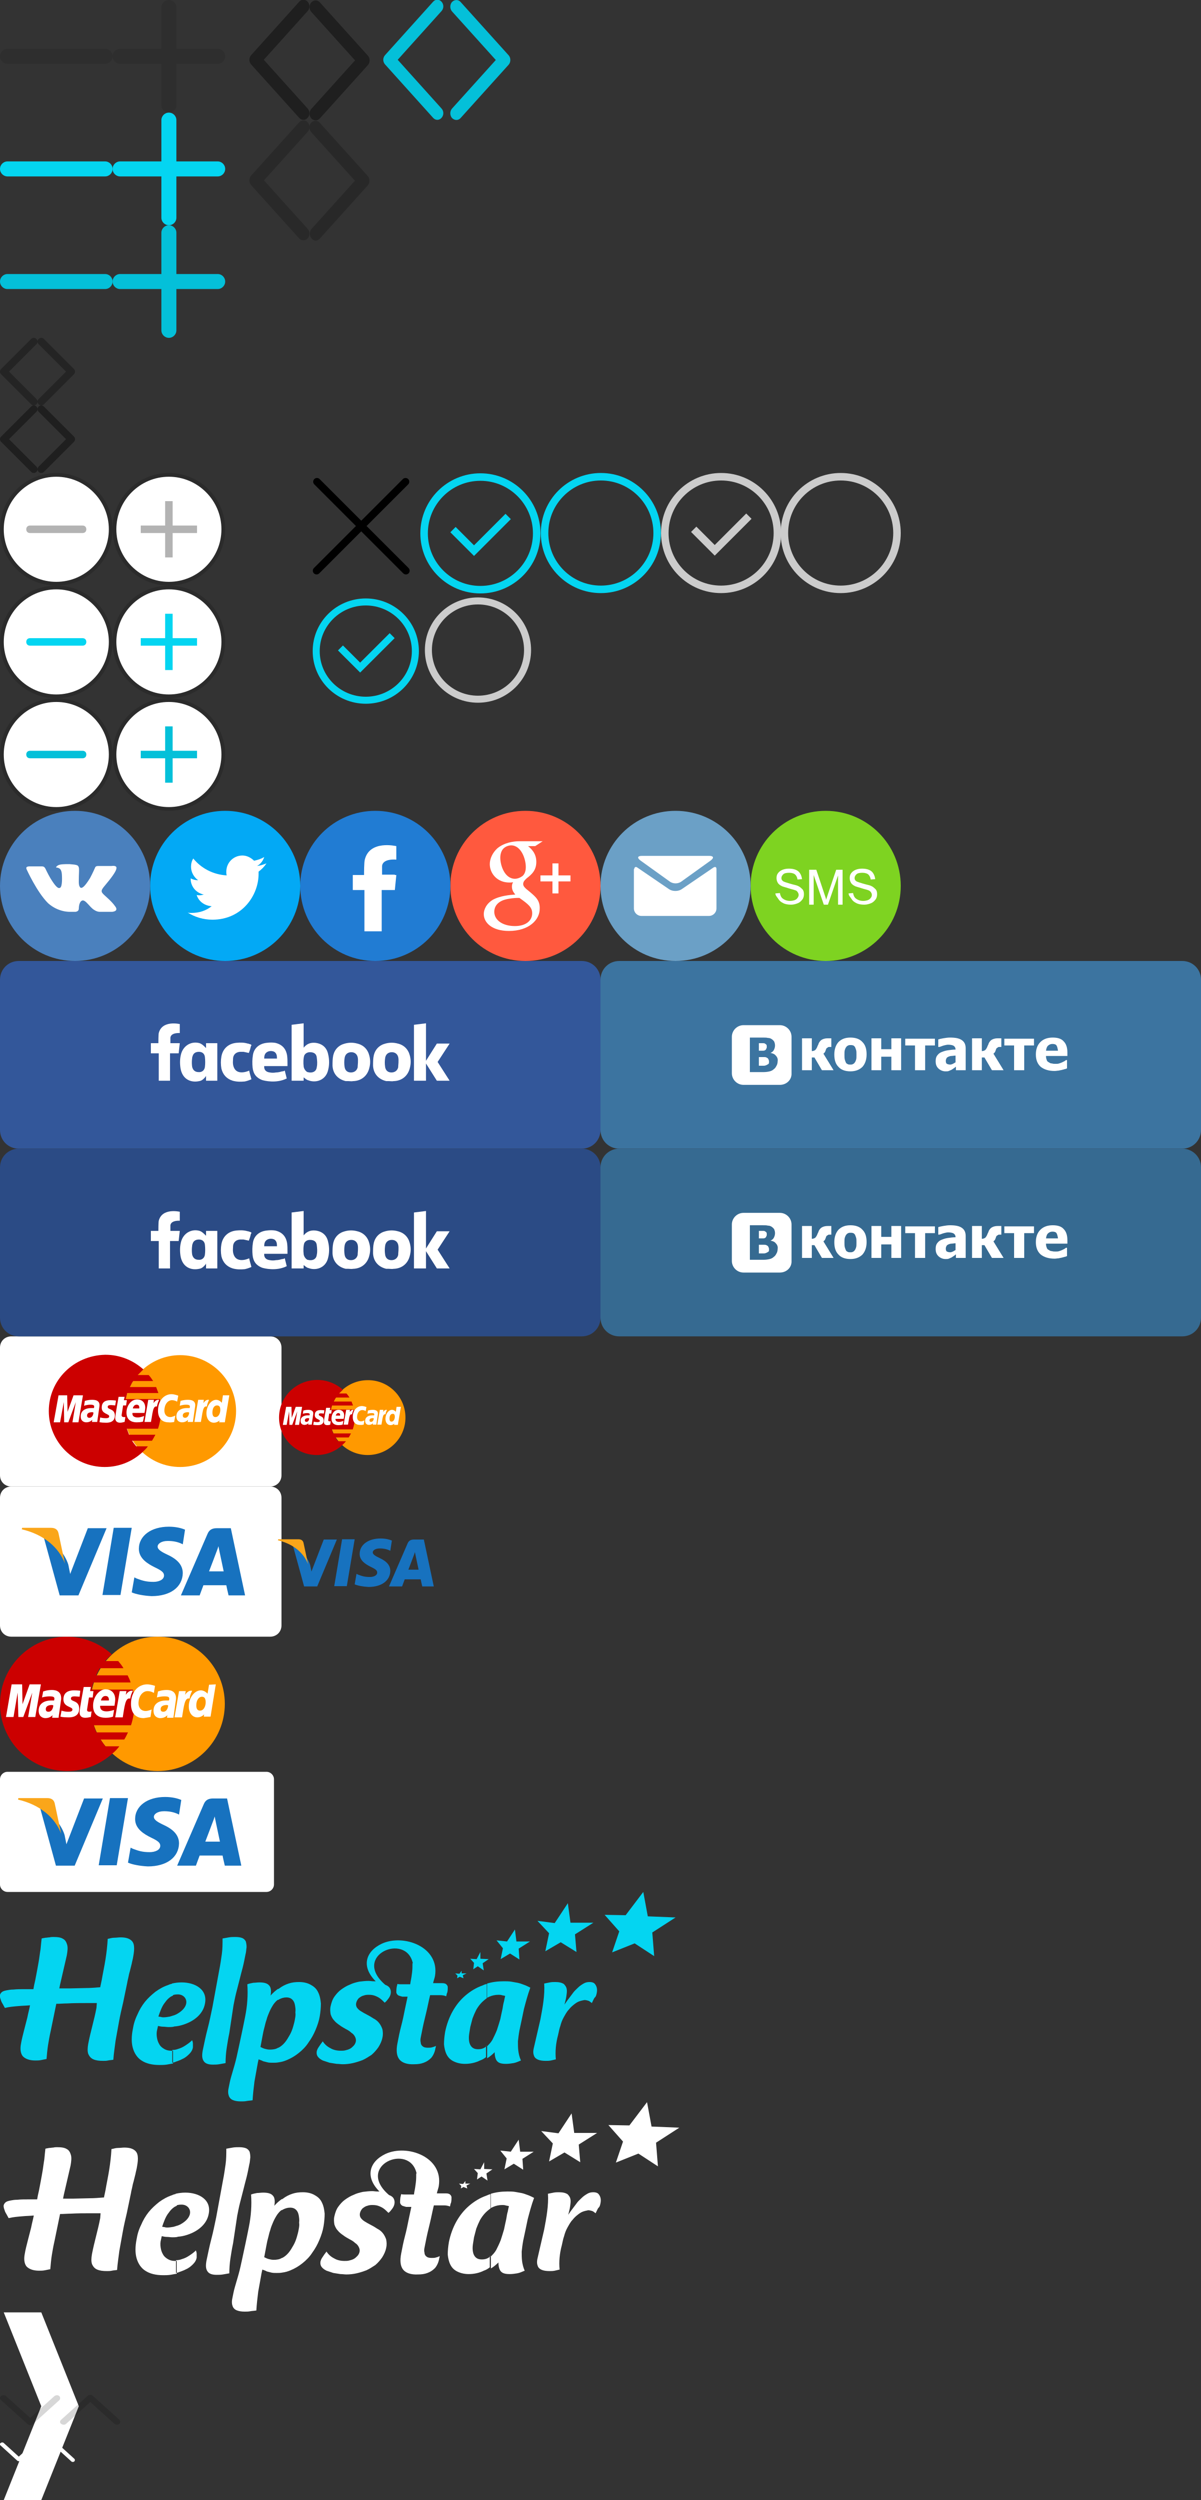 <?xml version="1.0" encoding="utf-8"?>
<!-- Generator: Adobe Illustrator 19.0.1, SVG Export Plug-In . SVG Version: 6.00 Build 0)  -->
<svg version="1.1"
	 id="svg2" xmlns:sketch="http://www.bohemiancoding.com/sketch/ns" xmlns:dc="http://purl.org/dc/elements/1.1/" xmlns:cc="http://creativecommons.org/ns#" xmlns:rdf="http://www.w3.org/1999/02/22-rdf-syntax-ns#" xmlns:svg="http://www.w3.org/2000/svg" xmlns:sodipodi="http://sodipodi.sourceforge.net/DTD/sodipodi-0.dtd" xmlns:inkscape="http://www.inkscape.org/namespaces/inkscape" sodipodi:docname="logo-icons.svg" inkscape:version="0.91 r13725"
	 xmlns="http://www.w3.org/2000/svg" xmlns:xlink="http://www.w3.org/1999/xlink" x="0px" y="0px" width="320px" height="666px"
	 viewBox="152 -318 320 666" style="enable-background:new 152 -318 320 666;" xml:space="preserve">
<rect x="152" y="-318" width="320" height="666" fill="#333333" stroke="none"/>
<style type="text/css">
	.st0{fill:#FF593E;}
	.st1{fill:#FFFFFF;}
	.st2{fill:#03A9F5;}
	.st3{fill:#217CD3;}
	.st4{fill:#7ED321;}
	.st5{fill:#4A80BD;}
	.st6{fill-opacity:0.1;}
	.st7{fill:#04D5F1;}
	.st8{fill:#04C0D9;}
	.st9{fill:#FF9900;}
	.st10{fill:#CC0000;}
	.st11{fill:#1772BF;}
	.st12{fill:#FAA61A;}
	.st13{fill-opacity:0.15;}
	.st14{fill-opacity:0.3;}
	.st15{opacity:0.3;}
	.st16{opacity:0.4;}
	.st17{fill:#33579A;}
	.st18{fill:#2B4B85;}
	.st19{fill:#3C74A0;}
	.st20{fill:#366A91;}
	.st21{fill:#6BA0C6;}
	.st22{fill-opacity:0.157;}
	.st23{fill-opacity:0.517;}
	.st24{opacity:0.4;fill-opacity:0.514;enable-background:new    ;}
	.st25{stroke:#000000;stroke-width:2;stroke-linecap:round;stroke-linejoin:round;}
	.st26{fill:none;stroke:#CCCCCC;stroke-width:2;}
	.st27{fill:none;stroke:#04D5F1;stroke-width:2;}
</style>
<sodipodi:namedview  showguides="true" inkscape:cy="494.15026" inkscape:cx="116.48931" inkscape:zoom="11.33934" showgrid="false" guidetolerance="10" gridtolerance="10" pagecolor="#ffffff" borderopacity="1" bordercolor="#666666" objecttolerance="10" id="namedview233" inkscape:guide-bbox="true" inkscape:current-layer="svg2" inkscape:window-maximized="1" inkscape:window-y="-8" inkscape:window-x="-8" inkscape:window-height="848" inkscape:window-width="1600" inkscape:pageshadow="2" inkscape:pageopacity="0">
	<sodipodi:guide  orientation="1,0" position="82.456,647.039" id="guide4922"></sodipodi:guide>
	<sodipodi:guide  orientation="0,1" position="252.925,33.864" id="guide4312"></sodipodi:guide>
	<sodipodi:guide  orientation="0,1" position="206.714,540.067" id="guide4314"></sodipodi:guide>
	<sodipodi:guide  orientation="0,1" position="153.153,507.849" id="guide4360"></sodipodi:guide>
</sodipodi:namedview>
<title  id="title4">logo-icons</title>
<desc  id="desc6">Created with Sketch.</desc>
<g id="Final" sketch:type="MSPage">
	<g id="icons" transform="translate(-162, -1501)" sketch:type="MSArtboardGroup">
		<g id="logo-icons" transform="translate(162, 1501)" sketch:type="MSLayerGroup">
			<g id="share-gplus" transform="translate(120, 216)" sketch:type="MSShapeGroup">
				<circle id="Oval-378" class="st0" cx="172" cy="-298" r="20"/>
				<path id="Shape" class="st1" d="M173.3-296.3l-1.1-0.9c-0.3-0.3-0.8-0.7-0.8-1.3c0-0.7,0.5-1.1,0.9-1.5c1.3-1,2.6-2.1,2.6-4.4
					c0-2.4-1.5-3.6-2.2-4.2h1.9l2-1.3h-6.2c-1.7,0-4.1,0.4-5.9,1.9c-1.3,1.2-2,2.8-2,4.2c0,2.4,1.9,4.9,5.2,4.9c0.3,0,0.7,0,1-0.1
					c-0.2,0.4-0.3,0.7-0.3,1.2c0,1,0.5,1.6,0.9,2.1c-1.4,0.1-4,0.3-6,1.4c-1.8,1.1-2.4,2.7-2.4,3.8c0,2.3,2.2,4.5,6.7,4.5
					c5.4,0,8.2-3,8.2-5.9C175.9-294.1,174.7-295.1,173.3-296.3L173.3-296.3z M169.2-299.9c-2.7,0-3.9-3.5-3.9-5.6
					c0-0.8,0.2-1.7,0.7-2.3c0.5-0.6,1.4-1,2.2-1c2.6,0,3.9,3.5,3.9,5.8c0,0.6-0.1,1.6-0.8,2.3C170.8-300.3,170-299.9,169.2-299.9
					L169.2-299.9z M169.2-287.3c-3.3,0-5.5-1.6-5.5-3.8c0-2.2,2-3,2.7-3.2c1.3-0.4,3-0.5,3.3-0.5c0.3,0,0.5,0,0.7,0
					c2.4,1.7,3.4,2.5,3.4,4.1C173.8-288.8,172.2-287.3,169.2-287.3z M180.8-300.8v-3.2h-1.6v3.2H176v1.6h3.2v3.2h1.6v-3.2h3.2v-1.6
					H180.8z"/>
			</g>
			<g id="share-twitter" transform="translate(40, 216)" sketch:type="MSShapeGroup">
				<circle id="circle17" class="st2" cx="172" cy="-298" r="20"/>
				<path id="path19" class="st1" d="M183-304c-0.8,0.3-1.6,0.6-2.5,0.7c0.9-0.5,1.6-1.4,1.9-2.4c-0.8,0.5-1.8,0.8-2.7,1
					c-0.8-0.8-1.9-1.4-3.1-1.4c-2.4,0-4.3,1.9-4.3,4.3c0,0.3,0,0.7,0.1,1c-3.6-0.2-6.8-1.9-8.9-4.5c-0.4,0.6-0.6,1.4-0.6,2.2
					c0,1.5,0.8,2.8,1.9,3.6c-0.7,0-1.4-0.2-2-0.5c0,0,0,0,0,0.1c0,2.1,1.5,3.8,3.5,4.2c-0.4,0.1-0.7,0.2-1.1,0.2
					c-0.3,0-0.5,0-0.8-0.1c0.5,1.7,2.1,2.9,4,3c-1.5,1.2-3.3,1.8-5.4,1.8c-0.3,0-0.7,0-1-0.1c1.9,1.2,4.2,1.9,6.6,1.9
					c7.9,0,12.3-6.5,12.3-12.2c0-0.2,0-0.4,0-0.6C181.7-302.4,182.4-303.1,183-304L183-304z"/>
			</g>
			<g id="share-fb" transform="translate(80, 216)" sketch:type="MSShapeGroup">
				<circle id="circle22" class="st3" cx="172" cy="-298" r="20"/>
				<path id="path24" class="st1" d="M177.2-301h-3.4v-2.3c0.2-2.1,3.8-1.7,3.8-1.7l0-0.1l0,0v-3.5h0v0h0c-0.1,0-7.1-1.7-8.4,3.6
					c0,0,0,0,0,0c0,0,0,0,0,0c-0.2,0.7-0.2,3.7-0.2,4.1h-3v4h3.1v11h4.6v-11h3.5l0.4-4H177.2L177.2-301z"/>
			</g>
			<g id="share-sms" transform="translate(200, 216)" sketch:type="MSShapeGroup">
				<circle id="circle27" class="st4" cx="172" cy="-298" r="20"/>
				<path id="Type-something" class="st1" d="M158.6-296l1.2-0.1c0.1,0.5,0.2,0.8,0.4,1.1s0.5,0.5,0.9,0.7s0.9,0.3,1.4,0.3
					c0.5,0,0.9-0.1,1.2-0.2s0.6-0.3,0.8-0.6s0.3-0.5,0.3-0.8c0-0.3-0.1-0.5-0.3-0.8s-0.4-0.4-0.8-0.5c-0.2-0.1-0.8-0.2-1.7-0.5
					s-1.5-0.4-1.8-0.6c-0.4-0.2-0.8-0.5-1-0.9s-0.3-0.7-0.3-1.2c0-0.5,0.1-0.9,0.4-1.3s0.7-0.7,1.2-0.9s1.1-0.3,1.7-0.3
					c0.7,0,1.3,0.1,1.8,0.3s0.9,0.5,1.2,1s0.4,0.9,0.5,1.5l-1.2,0.1c-0.1-0.6-0.3-1-0.6-1.3s-0.9-0.5-1.6-0.5
					c-0.7,0-1.3,0.1-1.6,0.4s-0.5,0.6-0.5,1c0,0.3,0.1,0.6,0.4,0.8c0.2,0.2,0.9,0.4,1.9,0.7s1.7,0.4,2.1,0.6
					c0.5,0.2,0.9,0.6,1.2,0.9s0.4,0.8,0.4,1.3c0,0.5-0.1,1-0.4,1.4s-0.7,0.8-1.2,1s-1.1,0.4-1.8,0.4c-0.8,0-1.5-0.1-2.1-0.4
					s-1-0.6-1.3-1.1S158.6-295.4,158.6-296L158.6-296z M167.6-293v-9.3h1.9l2.2,6.6c0.2,0.6,0.4,1.1,0.4,1.4
					c0.1-0.3,0.3-0.8,0.5-1.5l2.2-6.5h1.7v9.3h-1.2v-7.8l-2.7,7.8h-1.1l-2.7-7.9v7.9H167.6z M178.1-296l1.2-0.1
					c0.1,0.5,0.2,0.8,0.4,1.1s0.5,0.5,0.9,0.7s0.9,0.3,1.4,0.3c0.5,0,0.9-0.1,1.2-0.2s0.6-0.3,0.8-0.6c0.2-0.2,0.3-0.5,0.3-0.8
					c0-0.3-0.1-0.5-0.3-0.8c-0.2-0.2-0.4-0.4-0.8-0.5c-0.2-0.1-0.8-0.2-1.7-0.5s-1.5-0.4-1.8-0.6c-0.4-0.2-0.8-0.5-1-0.9
					s-0.3-0.7-0.3-1.2c0-0.5,0.1-0.9,0.4-1.3s0.7-0.7,1.2-0.9s1.1-0.3,1.7-0.3c0.7,0,1.3,0.1,1.8,0.3s0.9,0.5,1.2,1s0.4,0.9,0.5,1.5
					l-1.2,0.1c-0.1-0.6-0.3-1-0.6-1.3s-0.9-0.5-1.6-0.5c-0.7,0-1.3,0.1-1.6,0.4s-0.5,0.6-0.5,1c0,0.3,0.1,0.6,0.4,0.8
					c0.2,0.2,0.9,0.4,1.9,0.7s1.7,0.4,2.1,0.6c0.5,0.2,0.9,0.6,1.2,0.9s0.4,0.8,0.4,1.3c0,0.5-0.1,1-0.4,1.4s-0.7,0.8-1.2,1
					s-1.1,0.4-1.8,0.4c-0.8,0-1.5-0.1-2.1-0.4s-1-0.6-1.3-1.1S178.1-295.4,178.1-296L178.1-296z"/>
			</g>
			<g id="share-vk" transform="translate(0, 216)" sketch:type="MSShapeGroup">
				<circle id="circle31" class="st5" cx="172" cy="-298" r="20"/>
				<path id="Imported-Layers" class="st1" d="M170.7-291.1h1.4c0,0,0.4,0,0.7-0.3c0.2-0.2,0.2-0.6,0.2-0.6s0-1.8,0.9-2.1
					c0.9-0.3,2,1.8,3.2,2.5c0.9,0.6,1.6,0.5,1.6,0.5l3.2,0c0,0,1.7-0.1,0.9-1.3c-0.1-0.1-0.5-0.9-2.4-2.6c-2-1.8-1.7-1.5,0.7-4.5
					c1.5-1.9,2.1-3,1.9-3.5c-0.2-0.5-1.3-0.3-1.3-0.3l-3.6,0c0,0-0.3,0-0.5,0.1c-0.2,0.1-0.3,0.4-0.3,0.4s-0.6,1.4-1.3,2.7
					c-1.6,2.6-2.2,2.7-2.5,2.6c-0.6-0.4-0.5-1.5-0.5-2.3c0-2.5,0.4-3.6-0.8-3.8c-0.4-0.1-0.7-0.1-1.7-0.2c-1.3,0-2.4,0-3,0.3
					c-0.4,0.2-0.7,0.6-0.5,0.6c0.2,0,0.8,0.1,1.1,0.5c0.4,0.5,0.4,1.6,0.4,1.6s0.2,3-0.5,3.3c-0.5,0.3-1.2-0.3-2.6-2.6
					c-0.7-1.2-1.3-2.5-1.3-2.5s-0.1-0.2-0.3-0.4c-0.2-0.2-0.6-0.2-0.6-0.2l-3.4,0c0,0-0.5,0-0.7,0.2c-0.2,0.2,0,0.6,0,0.6
					s2.7,6,5.7,9C167.6-290.9,170.7-291.1,170.7-291.1"/>
			</g>
			<g id="plus-gray" transform="translate(30, 0)" sketch:type="MSShapeGroup">
				<path id="Rectangle-18" class="st6" d="M169-305v-11c0-1.1-0.9-2-2-2c-1.1,0-2,0.9-2,2v11h-11c-1.1,0-2,0.9-2,2c0,1.1,0.9,2,2,2
					h11v11c0,1.1,0.9,2,2,2c1.1,0,2-0.9,2-2v-11h11c1.1,0,2-0.9,2-2c0-1.1-0.9-2-2-2H169z"/>
			</g>
			<g id="plus-blue" transform="translate(30, 30)" sketch:type="MSShapeGroup">
				<path id="path37" class="st7" d="M169-305v-11c0-1.1-0.9-2-2-2c-1.1,0-2,0.9-2,2v11h-11c-1.1,0-2,0.9-2,2c0,1.1,0.9,2,2,2h11v11
					c0,1.1,0.9,2,2,2c1.1,0,2-0.9,2-2v-11h11c1.1,0,2-0.9,2-2c0-1.1-0.9-2-2-2H169z"/>
			</g>
			<g id="plus-blue-hover" transform="translate(30, 60)" sketch:type="MSShapeGroup">
				<path id="path40" class="st8" d="M169-305v-11c0-1.1-0.9-2-2-2c-1.1,0-2,0.9-2,2v11h-11c-1.1,0-2,0.9-2,2c0,1.1,0.9,2,2,2h11v11
					c0,1.1,0.9,2,2,2c1.1,0,2-0.9,2-2v-11h11c1.1,0,2-0.9,2-2c0-1.1-0.9-2-2-2H169z"/>
			</g>
			<g id="minus-gray" transform="translate(0, 12)" sketch:type="MSShapeGroup">
				<path id="Rectangle-18-Copy-3" class="st6" d="M152-315L152-315c0-1.1,0.9-2,2-2h26c1.1,0,2,0.9,2,2l0,0c0,1.1-0.9,2-2,2h-26
					C152.9-313,152-313.9,152-315z"/>
			</g>
			<g id="minus-blue" transform="translate(0, 42)" sketch:type="MSShapeGroup">
				<path id="rect45" class="st7" d="M152-315L152-315c0-1.1,0.9-2,2-2h26c1.1,0,2,0.9,2,2l0,0c0,1.1-0.9,2-2,2h-26
					C152.9-313,152-313.9,152-315z"/>
			</g>
			<g id="minus-blue-hover" transform="translate(0, 72)" sketch:type="MSShapeGroup">
				<path id="rect48" class="st8" d="M152-315L152-315c0-1.1,0.9-2,2-2h26c1.1,0,2,0.9,2,2l0,0c0,1.1-0.9,2-2,2h-26
					C152.9-313,152-313.9,152-315z"/>
			</g>
			<g id="logo-blue" transform="translate(0, 504)" sketch:type="MSShapeGroup">
				<g id="g51">
					<path id="Fill-1" class="st7" d="M313.1-311.9l5.6,0.1l4.7-6.2l1.2,6.5l7.4,0.3l-6.2,4l0.5,6.3l-5.2-3.4l-6,2.4l1.9-5.6
						L313.1-311.9"/>
					<path id="Fill-2" class="st7" d="M284.3-305.1l2.8,0.3l2.1-3.2l0.4,3.2l3.6,0l-3,1.9l0.2,2.9l-2.5-1.6l-2.5,1.5l0.6-2.9
						L284.3-305.1"/>
					<path id="Fill-3" class="st7" d="M277.3-300.2l1.7,0.1l1-1.9l0,1.8l2.2,0.1l-1.6,1.1l0.3,1.9l-1.6-1.1l-1.2,0.8l0.2-1.7
						L277.3-300.2"/>
					<path id="Fill-4" class="st7" d="M273.3-296.3l1.1,0.1l0.6-0.8l0,0.7l1.3,0l-1,0.5l0.2,0.8l-1-0.4l-0.7,0.4l0.1-0.7
						L273.3-296.3"/>
					<path id="Fill-5" class="st7" d="M311-291.1c0.1-0.5,0.1-1,0-1.4c-0.1-0.4-0.3-0.8-0.6-1.1c-0.3-0.3-0.8-0.4-1.3-0.4
						c-0.6,0-1.1,0.1-1.6,0.4c-0.5,0.3-1,0.6-1.5,1.1c-0.5,0.5-1,0.9-1.4,1.5c-0.4,0.5-0.8,1.1-1.2,1.6c-0.4,0.5-0.7,1-1,1.4
						c0.2-0.8,0.4-1.5,0.5-2.2c0.1-0.7,0.2-1.4,0.1-1.9c-0.1-0.6-0.4-1-0.8-1.4c-0.5-0.3-1.2-0.5-2.2-0.5c-0.5,0-1,0-1.5,0.1
						c-0.5,0.1-1,0.2-1.5,0.3c0.1,1.5,0,3.1-0.2,4.7c-0.2,1.6-0.5,3.2-0.8,4.8c-0.3,1.3-0.6,2.6-0.9,3.9c-0.3,1.3-0.6,2.6-0.9,3.9
						c-0.2,0.9-0.1,1.5,0.1,2c0.2,0.5,0.6,0.8,1.1,1c0.5,0.2,1.2,0.3,2,0.3c0.5,0,0.9,0,1.4-0.1c0.4-0.1,0.9-0.2,1.3-0.3
						c-0.1-1.1-0.1-2.1,0-3.2c0.1-1.1,0.3-2.2,0.6-3.3c0.2-0.8,0.3-1.6,0.6-2.4c0.2-0.8,0.5-1.6,0.9-2.3c0.4-0.7,0.8-1.5,1.4-2.1
						c0.3-0.4,0.7-0.8,1.2-1.2c0.5-0.4,0.9-0.7,1.4-0.9c0.5-0.2,1-0.3,1.5-0.4c0.4,0,0.8,0.1,1.1,0.2c0.3,0.1,0.6,0.4,0.9,0.6
						c0.2-0.4,0.4-0.9,0.7-1.4C310.8-290.1,310.9-290.6,311-291.1"/>
					<path id="Fill-6" class="st7" d="M285.9-286.9c-0.2,0.9-0.4,1.8-0.6,2.8c-0.3,1-0.6,2-0.9,2.9c-0.4,1-0.8,1.8-1.2,2.6
						c-0.4,0.7-0.9,1.2-1.4,1.7v3.2c0.7-0.4,1.4-1,2-1.6c0,0.7,0.1,1.3,0.3,1.8c0.2,0.5,0.5,0.8,0.9,1c0.4,0.2,1,0.3,1.8,0.3
						c0.7,0,1.4-0.1,2-0.2c0.6-0.1,1.3-0.4,2-0.7c-0.4-0.9-0.6-1.8-0.7-2.6c-0.1-0.8-0.1-1.7-0.1-2.5c0.1-0.9,0.2-1.8,0.4-2.9
						c0.4-1.9,0.8-3.7,1.2-5.7c0.5-1.9,1-3.8,1.7-5.7c-0.6-0.3-1.2-0.6-1.8-0.8c-0.5-0.2-1.1-0.4-1.6-0.5c-0.5-0.1-1.1-0.2-1.7-0.3
						c-0.6-0.1-1.3-0.1-2-0.1c-1.6,0-3.1,0.2-4.4,0.6v3.8c0.2-0.1,0.4-0.2,0.6-0.3c0.7-0.3,1.5-0.5,2.4-0.5c0.3,0,0.6,0,0.9,0.1
						c0.3,0.1,0.6,0.1,0.9,0.2c-0.1,0.4-0.2,0.9-0.3,1.4C286.1-288.2,286-287.6,285.9-286.9L285.9-286.9z M281.7-277
						c-0.1,0.1-0.2,0.1-0.2,0.2c-0.6,0.5-1.3,0.7-2.1,0.7c-0.8,0-1.3-0.2-1.7-0.6c-0.4-0.4-0.6-0.9-0.7-1.5c-0.1-0.6-0.1-1.2,0-1.9
						c0.1-0.7,0.2-1.3,0.3-1.9c0.2-0.8,0.4-1.5,0.6-2.3c0.3-0.8,0.6-1.5,1-2.3c0.4-0.7,0.9-1.4,1.5-2c0.4-0.4,0.9-0.8,1.3-1.1v-3.8
						c-0.4,0.1-0.7,0.2-1.1,0.4c-1.7,0.6-3.2,1.5-4.6,2.7c-1.4,1.2-2.5,2.6-3.4,4.2c-0.9,1.6-1.6,3.5-2,5.5
						c-0.2,1.2-0.3,2.3-0.3,3.3c0.1,1,0.3,1.9,0.7,2.7c0.4,0.8,1,1.4,1.8,1.8c0.8,0.4,1.8,0.7,3.1,0.7c1.4,0,2.8-0.3,4-0.9
						c0.6-0.2,1.1-0.5,1.6-0.9V-277L281.7-277z"/>
					<path id="Fill-7" class="st7" d="M271.2-291.3c0.1-0.5,0.1-0.9,0.1-1.3c0-0.4-0.2-0.6-0.4-0.8c-0.2-0.2-0.6-0.3-1.1-0.3
						c-0.4,0-0.8,0-1.2,0c-0.4,0-0.8,0-1.2,0c0.1-0.6,0.4-1.3,0.5-1.9c1.3-7.8-8.4-11.3-14.2-8.6c-4.2,2-5.6,6-1.6,10
						c-0.2,0-0.3,0-0.5,0c-0.6,0-1-0.1-1.4-0.1c-0.8,0-1.7,0.1-2.5,0.2c-0.9,0.2-1.7,0.4-2.5,0.8c-0.8,0.3-1.6,0.8-2.3,1.3
						c-0.7,0.5-1.3,1.2-1.8,1.9c-0.5,0.7-0.8,1.6-1,2.5c-0.2,0.8-0.1,1.6,0,2.2c0.2,0.6,0.5,1.2,0.9,1.6c0.4,0.5,0.9,0.9,1.5,1.3
						c0.5,0.4,1.1,0.7,1.6,1c0.6,0.3,1.1,0.6,1.5,1c0.5,0.3,0.8,0.7,1,1.1c0.2,0.4,0.3,0.8,0.2,1.3c-0.1,0.4-0.3,0.8-0.6,1.1
						c-0.3,0.3-0.6,0.6-1,0.8c-0.4,0.2-0.8,0.3-1.2,0.4c-0.4,0.1-0.8,0.1-1.2,0.1c-1,0-2-0.2-2.8-0.7c-0.8-0.4-1.5-1-2-1.8
						c-0.2,0.3-0.4,0.5-0.6,0.8c-0.2,0.3-0.4,0.6-0.6,0.9c-0.2,0.3-0.3,0.6-0.4,0.9c-0.1,0.6,0,1.1,0.3,1.5c0.3,0.4,0.7,0.7,1.3,1
						c0.6,0.2,1.2,0.4,1.8,0.6c0.7,0.1,1.3,0.2,1.9,0.3c0.6,0,1.1,0.1,1.6,0.1c0.9,0,1.8-0.1,2.7-0.3c0.9-0.2,1.8-0.5,2.6-0.8
						c0.9-0.4,1.6-0.9,2.4-1.4c0.7-0.6,1.3-1.3,1.8-2c0.5-0.8,0.9-1.6,1.1-2.6c0.2-0.9,0.1-1.6,0-2.2c-0.2-0.6-0.5-1.2-0.9-1.7
						c-0.4-0.5-0.9-0.9-1.5-1.2c-0.6-0.4-1.1-0.7-1.7-1c-0.6-0.3-1.1-0.6-1.6-0.9c-0.5-0.3-0.8-0.6-1.1-1c-0.2-0.3-0.3-0.8-0.2-1.2
						c0.1-0.5,0.4-1,0.7-1.3c0.4-0.3,0.8-0.6,1.3-0.7c0.5-0.2,1-0.2,1.4-0.2c0.7,0,1.2,0.1,1.7,0.3c0.5,0.2,0.9,0.4,1.3,0.7
						c0.4,0.3,0.8,0.7,1.2,1.1c0.4-0.3,0.7-0.7,1-1.1c0.3-0.4,0.5-0.8,0.6-1.3c0.1-0.6,0-1-0.2-1.4c-0.2-0.4-0.6-0.7-1.1-0.9
						c-0.1,0-0.2-0.1-0.2-0.1c-9-7.8,5.6-14,7.4-5.7l-0.1,0c0,0.8,0,1.6-0.1,2.4c-0.1,0.8-0.2,1.6-0.4,2.5l-0.1,0.7h-0.8
						c-0.3,0-0.6,0-0.9,0c-0.3,0-0.5,0-0.8,0c-0.3,0-0.6,0-0.9-0.1c0,0.1-0.1,0.3-0.1,0.4c0,0.1-0.1,0.3-0.1,0.4
						c-0.1,0.7-0.1,1.2-0.1,1.5c0.1,0.4,0.3,0.6,0.6,0.8c0.3,0.1,0.6,0.2,1,0.3c0.4,0,0.9,0,1.4,0l-0.7,3.3c-0.3,1.5-0.6,3-1,4.5
						c-0.4,1.5-0.7,3-1,4.6c-0.4,2-0.2,3.4,0.5,4.3c0.7,0.9,2.1,1.4,4,1.3c0.9,0,1.7-0.1,2.5-0.4c0.8-0.3,1.4-0.7,2-1.3
						c0.5-0.6,0.9-1.4,1.1-2.4c0-0.1,0-0.2,0.1-0.4c0-0.1,0-0.3,0.1-0.4c-0.4,0.2-0.7,0.3-1.1,0.4c-0.3,0.1-0.7,0.1-1.1,0.1
						c-0.6,0-1.1-0.1-1.4-0.4c-0.3-0.2-0.5-0.6-0.5-1c-0.1-0.4-0.1-0.8,0-1.3c0.1-0.5,0.2-1,0.3-1.5c0.3-1.6,0.7-3.3,1.1-4.9
						c0.4-1.6,0.7-3.3,1.1-4.9c0.2,0,0.3,0,0.5,0c0.2,0,0.3,0,0.5,0c0.6,0,1.2,0,1.7,0c0.6,0,1.1,0.1,1.6,0.3c0-0.2,0.1-0.3,0.1-0.5
						S271.2-291.2,271.2-291.3"/>
					<path id="Fill-8" class="st7" d="M230.6-284.2c-0.1,0.7-0.3,1.4-0.5,2.1c-0.2,0.7-0.5,1.5-0.9,2.2c-0.4,0.7-0.8,1.4-1.3,2
						c-0.5,0.6-1.1,1.1-1.7,1.4v3.9c0.8-0.1,1.5-0.3,2.2-0.6c1.2-0.5,2.2-1.1,3.2-1.9c1-0.8,1.9-1.7,2.6-2.8
						c0.8-1.1,1.4-2.2,1.9-3.4c0.5-1.2,0.9-2.4,1.1-3.6c0.2-1.2,0.3-2.3,0.3-3.4c-0.1-1.1-0.3-2.1-0.7-2.9c-0.4-0.9-1-1.5-1.9-2
						c-0.8-0.5-1.9-0.8-3.2-0.8c-1,0-1.9,0.1-2.8,0.4c-0.9,0.3-1.7,0.7-2.5,1.3c-0.1,0.1-0.2,0.1-0.3,0.2v2.9
						c0.1-0.1,0.2-0.1,0.3-0.2c0.6-0.3,1.2-0.5,1.9-0.5c0.7,0,1.2,0.2,1.6,0.6c0.4,0.4,0.6,0.9,0.7,1.5c0.1,0.6,0.2,1.2,0.1,1.9
						C230.8-285.3,230.7-284.7,230.6-284.2L230.6-284.2z M226.1-276.5L226.1-276.5c-0.6,0.4-1.4,0.5-2.2,0.5c-0.5,0-0.9-0.1-1.3-0.2
						c-0.4-0.1-0.8-0.3-1.2-0.5c0.1-0.5,0.2-1.1,0.3-1.6c0.1-0.5,0.2-1.1,0.3-1.6c0.1-0.5,0.2-1.1,0.4-1.8c0.2-0.7,0.3-1.4,0.6-2.2
						c0.2-0.8,0.5-1.5,0.8-2.2c0.3-0.7,0.7-1.4,1.1-2c0.4-0.5,0.7-0.9,1.2-1.2v-2.9c-0.7,0.5-1.4,1.1-2,1.8c0.2-1.3,0.1-2.2-0.4-2.7
						c-0.5-0.6-1.4-0.8-2.6-0.8c-0.6,0-1.1,0.1-1.6,0.1c-0.5,0.1-1.1,0.2-1.6,0.4c0.1,1.4,0.1,2.9,0,4.3c-0.1,1.5-0.3,2.9-0.6,4.4
						c-0.3,1.5-0.6,3-0.9,4.4c-0.3,1.4-0.6,2.8-0.9,4.2c-0.3,1.4-0.6,2.8-1,4.2c-0.3,1-0.6,2.1-0.9,3.1c-0.3,1-0.5,2.1-0.7,3.1
						c-0.2,0.9-0.1,1.6,0.1,2.1c0.2,0.5,0.6,0.9,1.2,1.1c0.5,0.2,1.2,0.3,2,0.3c0.5,0,1,0,1.5-0.1c0.5-0.1,1-0.1,1.6-0.2
						c0.1-1.7,0.3-3.4,0.5-5c0.3-1.7,0.6-3.4,0.9-5l0.2-0.9c0.5,0.2,0.9,0.3,1.2,0.5c0.4,0.1,0.8,0.2,1.2,0.3
						c0.4,0.1,0.9,0.1,1.4,0.1c0.5,0,1,0,1.5-0.1V-276.5L226.1-276.5z"/>
					<path id="Fill-9" class="st7" d="M214.2-287.7c0.2-1,0.4-2.1,0.7-3.3c0.3-1.2,0.6-2.3,0.9-3.5s0.6-2.4,0.9-3.5
						c0.3-1.2,0.5-2.3,0.7-3.3c0.2-0.7,0.2-1.4,0.3-2c0-0.6-0.1-1.1-0.2-1.5c-0.2-0.4-0.5-0.7-0.9-0.9c-0.5-0.2-1.1-0.3-1.9-0.3
						c-0.6,0-1.1,0-1.7,0.1c-0.6,0.1-1.1,0.2-1.7,0.3c0,1.4,0,2.8-0.2,4.2c-0.2,1.4-0.4,2.8-0.7,4.3c-0.3,1.6-0.6,3.3-0.9,4.9
						c-0.3,1.6-0.6,3.3-0.9,4.9c-0.4,1.9-0.8,3.9-1.3,5.8c-0.5,1.9-0.9,3.9-1.3,5.8c-0.2,1.2-0.2,2.1,0.3,2.8
						c0.4,0.6,1.2,0.9,2.4,0.9c0.6,0,1.1,0,1.7-0.1c0.5-0.1,1.1-0.2,1.7-0.3c0-1.3,0.1-2.7,0.3-4c0.2-1.3,0.4-2.6,0.7-4L214.2-287.7
						"/>
					<path id="Fill-10" class="st7" d="M201.6-288.2c-0.3,1.3-1.5,2.2-2.6,2.8c-0.4,0.2-0.7,0.3-1.1,0.4v2.9c0.3,0,0.7-0.1,1-0.1
						c0.8-0.1,1.6-0.3,2.4-0.6c2.5-0.9,4.8-2.7,5.3-5.4c0.8-3.8-2.6-5.7-6.2-5.7c-0.9,0-1.7,0.1-2.6,0.3v3.2
						c0.4-0.2,0.9-0.3,1.4-0.3C200.8-290.8,201.9-289.6,201.6-288.2L201.6-288.2z M197.9-272.5v-3.4c0.6,0,1.1-0.1,1.6-0.3
						c0.7-0.2,1.3-0.5,1.9-0.9c0.6-0.4,1.2-0.8,1.8-1.4c0.1,0.3,0.2,0.6,0.2,0.9c0,0.3,0,0.6,0,1c-0.1,0.7-0.5,1.3-1,1.8
						c-0.5,0.5-1.1,1-1.8,1.3c-0.7,0.4-1.5,0.6-2.2,0.9C198.2-272.6,198-272.5,197.9-272.5L197.9-272.5z M197.9-285
						c-0.2,0.1-0.4,0.1-0.6,0.2c-0.6,0.1-1.2,0.2-1.7,0.2c-0.2,0-0.5,0-0.7-0.1c-0.2,0-0.5-0.1-0.7-0.1c0.2-0.6,0.4-1.2,0.7-1.9
						c0.3-0.7,0.6-1.3,1.1-1.9c0.4-0.6,0.9-1.1,1.5-1.5c0.2-0.1,0.4-0.2,0.6-0.3v-3.2c-0.5,0.1-0.9,0.2-1.3,0.4
						c-1.2,0.4-2.3,1-3.4,1.8c-1,0.8-2,1.7-2.8,2.7c-0.8,1-1.5,2.2-2,3.4c-0.6,1.2-1,2.5-1.2,3.8c-0.4,2-0.4,3.7,0,5.1
						c0.4,1.4,1.2,2.6,2.3,3.3c1.2,0.8,2.8,1.2,4.8,1.2c0.5,0,1.2,0,1.9-0.1c0.6-0.1,1.1-0.2,1.7-0.3v-3.4c-0.2,0-0.3,0-0.5,0
						c-0.8,0-1.4-0.2-1.9-0.5c-0.5-0.3-1-0.7-1.3-1.3c-0.3-0.5-0.5-1.1-0.6-1.8c-0.1-0.7-0.1-1.4,0.1-2.1l0.2-0.9
						c0.5,0.1,0.9,0.2,1.4,0.2s0.9,0.1,1.4,0.1c0.4,0,0.9,0,1.4-0.1V-285L197.9-285z"/>
					<path id="Fill-11" class="st7" d="M177.7-287.1c-0.3,1.6-0.7,3.2-1.1,4.8c-0.4,1.6-0.8,3.2-1.1,4.8c-0.2,1.1-0.2,2,0,2.6
						c0.3,0.7,0.7,1.2,1.4,1.5c0.7,0.3,1.5,0.4,2.6,0.4c0.4,0,0.9,0,1.3-0.1c0.4-0.1,0.9-0.1,1.4-0.2c0.1-1.7,0.4-3.4,0.6-5.1
						c0.3-1.7,0.6-3.3,0.9-5c0.3-1.7,0.7-3.4,1.1-5.1l1.1-5.3c0.1-0.7,0.3-1.3,0.4-1.9c0.1-0.6,0.3-1.1,0.4-1.6s0.3-1.1,0.4-1.6
						c0.1-0.6,0.3-1.2,0.4-1.9c0.2-1.1,0.3-2,0.2-2.8s-0.4-1.3-1-1.7c-0.6-0.4-1.4-0.6-2.6-0.6c-0.5,0-1.1,0.1-1.7,0.1
						s-1.1,0.2-1.7,0.3c-0.1,1.8-0.3,3.6-0.6,5.5c-0.3,1.9-0.7,3.7-1,5.5l-0.4,1.9c-0.1,0-0.2,0-0.2,0c-1.2,0.1-2.4,0.2-3.6,0.2
						l-4.3,0.1h-2.8l0.2-1c0.3-1.3,0.6-2.6,0.9-3.9c0.3-1.3,0.6-2.6,0.9-3.9c0.2-1.1,0.3-2.1,0.1-2.8c-0.2-0.7-0.5-1.3-1.1-1.6
						c-0.6-0.4-1.5-0.5-2.6-0.5c-0.3,0-0.6,0-1,0.1c-0.4,0-0.7,0.1-1.1,0.1c-0.4,0.1-0.7,0.1-1,0.2c-0.1,0.9-0.2,1.8-0.3,2.9
						c-0.2,1.1-0.3,2.2-0.5,3.3c-0.2,1.1-0.4,2.3-0.6,3.3c-0.2,1.1-0.4,2.1-0.6,2.9l-0.2,1.1c-0.8,0-1.5,0-2.3,0c-1.1,0-2.1,0-3,0.1
						c-0.7,0-1.3,0.1-1.8,0.2c-0.5,0.1-0.9,0.2-1.2,0.4c-0.3,0.2-0.5,0.5-0.6,0.8c-0.1,0.3,0,0.8,0.2,1.3c0.1,0.4,0.3,0.8,0.5,1.1
						c0.2,0.4,0.4,0.7,0.6,1.1c1.2-0.3,2.5-0.4,3.7-0.5c1-0.1,2-0.1,3-0.2c-0.2,1.1-0.5,2.1-0.7,3.2c-0.3,1.2-0.6,2.3-0.9,3.5
						c-0.3,1.2-0.6,2.3-0.8,3.5c-0.3,1.5-0.1,2.7,0.5,3.4c0.7,0.7,1.8,1.1,3.3,1.1c0.5,0,1,0,1.5-0.1c0.5-0.1,1-0.2,1.5-0.3
						c0.1-1.2,0.2-2.4,0.4-3.7c0.2-1.2,0.4-2.4,0.7-3.7l1.5-7.3c1,0,2-0.1,2.9-0.1c1.8-0.1,3.5-0.1,5.3-0.1c0.9,0,1.8,0,2.6,0
						L177.7-287.1"/>
					<path id="Fill-12" class="st7" d="M295.2-310.3l4.6,0.6l3.5-5.3l0.7,5.2l6.1,0l-4.9,3.1l0.4,4.7l-4.2-2.6l-4.1,2.4l1-4.8
						L295.2-310.3"/>
				</g>
			</g>
			<g id="logo-white" transform="translate(1, 560)" sketch:type="MSShapeGroup">
				<g id="g66">
					<path id="path68" class="st1" d="M313.1-311.9l5.6,0.1l4.7-6.2l1.2,6.5l7.4,0.3l-6.2,4l0.5,6.3l-5.2-3.4l-6,2.4l1.9-5.6
						L313.1-311.9"/>
					<path id="path70" class="st1" d="M284.3-305.1l2.8,0.3l2.1-3.2l0.4,3.2l3.6,0l-3,1.9l0.2,2.9l-2.5-1.6l-2.5,1.5l0.6-2.9
						L284.3-305.1"/>
					<path id="path72" class="st1" d="M277.3-300.2l1.7,0.1l1-1.9l0,1.8l2.2,0.1l-1.6,1.1l0.3,1.9l-1.6-1.1l-1.2,0.8l0.2-1.7
						L277.3-300.2"/>
					<path id="path74" class="st1" d="M273.3-296.3l1.1,0.1l0.6-0.8l0,0.7l1.3,0l-1,0.5l0.2,0.8l-1-0.4l-0.7,0.4l0.1-0.7
						L273.3-296.3"/>
					<path id="path76" class="st1" d="M311-291.1c0.1-0.5,0.1-1,0-1.4c-0.1-0.4-0.3-0.8-0.6-1.1c-0.3-0.3-0.8-0.4-1.3-0.4
						c-0.6,0-1.1,0.1-1.6,0.4c-0.5,0.3-1,0.6-1.5,1.1c-0.5,0.5-1,0.9-1.4,1.5c-0.4,0.5-0.8,1.1-1.2,1.6c-0.4,0.5-0.7,1-1,1.4
						c0.2-0.8,0.4-1.5,0.5-2.2c0.1-0.7,0.2-1.4,0.1-1.9c-0.1-0.6-0.4-1-0.8-1.4c-0.5-0.3-1.2-0.5-2.2-0.5c-0.5,0-1,0-1.5,0.1
						c-0.5,0.1-1,0.2-1.5,0.3c0.1,1.5,0,3.1-0.2,4.7c-0.2,1.6-0.5,3.2-0.8,4.8c-0.3,1.3-0.6,2.6-0.9,3.9c-0.3,1.3-0.6,2.6-0.9,3.9
						c-0.2,0.9-0.1,1.5,0.1,2c0.2,0.5,0.6,0.8,1.1,1c0.5,0.2,1.2,0.3,2,0.3c0.5,0,0.9,0,1.4-0.1c0.4-0.1,0.9-0.2,1.3-0.3
						c-0.1-1.1-0.1-2.1,0-3.2c0.1-1.1,0.3-2.2,0.6-3.3c0.2-0.8,0.3-1.6,0.6-2.4c0.2-0.8,0.5-1.6,0.9-2.3c0.4-0.7,0.8-1.5,1.4-2.1
						c0.3-0.4,0.7-0.8,1.2-1.2c0.5-0.4,0.9-0.7,1.4-0.9c0.5-0.2,1-0.3,1.5-0.4c0.4,0,0.8,0.1,1.1,0.2c0.3,0.1,0.6,0.4,0.9,0.6
						c0.2-0.4,0.4-0.9,0.7-1.4C310.8-290.1,310.9-290.6,311-291.1"/>
					<path id="path78" class="st1" d="M285.9-286.9c-0.2,0.9-0.4,1.8-0.6,2.8c-0.3,1-0.6,2-0.9,2.9c-0.4,1-0.8,1.8-1.2,2.6
						c-0.4,0.7-0.9,1.2-1.4,1.7v3.2c0.7-0.4,1.4-1,2-1.6c0,0.7,0.1,1.3,0.3,1.8c0.2,0.5,0.5,0.8,0.9,1c0.4,0.2,1,0.3,1.8,0.3
						c0.7,0,1.4-0.1,2-0.2c0.6-0.1,1.3-0.4,2-0.7c-0.4-0.9-0.6-1.8-0.7-2.6c-0.1-0.8-0.1-1.7-0.1-2.5c0.1-0.9,0.2-1.8,0.4-2.9
						c0.4-1.9,0.8-3.7,1.2-5.7c0.5-1.9,1-3.8,1.7-5.7c-0.6-0.3-1.2-0.6-1.8-0.8c-0.5-0.2-1.1-0.4-1.6-0.5c-0.5-0.1-1.1-0.2-1.7-0.3
						c-0.6-0.1-1.3-0.1-2-0.1c-1.6,0-3.1,0.2-4.4,0.6v3.8c0.2-0.1,0.4-0.2,0.6-0.3c0.7-0.3,1.5-0.5,2.4-0.5c0.3,0,0.6,0,0.9,0.1
						c0.3,0.1,0.6,0.1,0.9,0.2c-0.1,0.4-0.2,0.9-0.3,1.4C286.1-288.2,286-287.6,285.9-286.9L285.9-286.9z M281.7-277
						c-0.1,0.1-0.2,0.1-0.2,0.2c-0.6,0.5-1.3,0.7-2.1,0.7c-0.8,0-1.3-0.2-1.7-0.6c-0.4-0.4-0.6-0.9-0.7-1.5c-0.1-0.6-0.1-1.2,0-1.9
						c0.1-0.7,0.2-1.3,0.3-1.9c0.2-0.8,0.4-1.5,0.6-2.3c0.3-0.8,0.6-1.5,1-2.3c0.4-0.7,0.9-1.4,1.5-2c0.4-0.4,0.9-0.8,1.3-1.1v-3.8
						c-0.4,0.1-0.7,0.2-1.1,0.4c-1.7,0.6-3.2,1.5-4.6,2.7c-1.4,1.2-2.5,2.6-3.4,4.2c-0.9,1.6-1.6,3.5-2,5.5
						c-0.2,1.2-0.3,2.3-0.3,3.3c0.1,1,0.3,1.9,0.7,2.7c0.4,0.8,1,1.4,1.8,1.8c0.8,0.4,1.8,0.7,3.1,0.7c1.4,0,2.8-0.3,4-0.9
						c0.6-0.2,1.1-0.5,1.6-0.9V-277L281.7-277z"/>
					<path id="path80" class="st1" d="M271.2-291.3c0.1-0.5,0.1-0.9,0.1-1.3c0-0.4-0.2-0.6-0.4-0.8c-0.2-0.2-0.6-0.3-1.1-0.3
						c-0.4,0-0.8,0-1.2,0c-0.4,0-0.8,0-1.2,0c0.1-0.6,0.4-1.3,0.5-1.9c1.3-7.8-8.4-11.3-14.2-8.6c-4.2,2-5.6,6-1.6,10
						c-0.2,0-0.3,0-0.5,0c-0.6,0-1-0.1-1.4-0.1c-0.8,0-1.7,0.1-2.5,0.2c-0.9,0.2-1.7,0.4-2.5,0.8c-0.8,0.3-1.6,0.8-2.3,1.3
						c-0.7,0.5-1.3,1.2-1.8,1.9c-0.5,0.7-0.8,1.6-1,2.5c-0.2,0.8-0.1,1.6,0,2.2c0.2,0.6,0.5,1.2,0.9,1.6c0.4,0.5,0.9,0.9,1.5,1.3
						c0.5,0.4,1.1,0.7,1.6,1c0.6,0.3,1.1,0.6,1.5,1c0.5,0.3,0.8,0.7,1,1.1c0.2,0.4,0.3,0.8,0.2,1.3c-0.1,0.4-0.3,0.8-0.6,1.1
						c-0.3,0.3-0.6,0.6-1,0.8c-0.4,0.2-0.8,0.3-1.2,0.4c-0.4,0.1-0.8,0.1-1.2,0.1c-1,0-2-0.2-2.8-0.7c-0.8-0.4-1.5-1-2-1.8
						c-0.2,0.3-0.4,0.5-0.6,0.8c-0.2,0.3-0.4,0.6-0.6,0.9c-0.2,0.3-0.3,0.6-0.4,0.9c-0.1,0.6,0,1.1,0.3,1.5c0.3,0.4,0.7,0.7,1.3,1
						c0.6,0.2,1.2,0.4,1.8,0.6c0.7,0.1,1.3,0.2,1.9,0.3c0.6,0,1.1,0.1,1.6,0.1c0.9,0,1.8-0.1,2.7-0.3c0.9-0.2,1.8-0.5,2.6-0.8
						c0.9-0.4,1.6-0.9,2.4-1.4c0.7-0.6,1.3-1.3,1.8-2c0.5-0.8,0.9-1.6,1.1-2.6c0.2-0.9,0.1-1.6,0-2.2c-0.2-0.6-0.5-1.2-0.9-1.7
						c-0.4-0.5-0.9-0.9-1.5-1.2c-0.6-0.4-1.1-0.7-1.7-1c-0.6-0.3-1.1-0.6-1.6-0.9c-0.5-0.3-0.8-0.6-1.1-1c-0.2-0.3-0.3-0.8-0.2-1.2
						c0.1-0.5,0.4-1,0.7-1.3c0.4-0.3,0.8-0.6,1.3-0.7c0.5-0.2,1-0.2,1.4-0.2c0.7,0,1.2,0.1,1.7,0.3c0.5,0.2,0.9,0.4,1.3,0.7
						c0.4,0.3,0.8,0.7,1.2,1.1c0.4-0.3,0.7-0.7,1-1.1c0.3-0.4,0.5-0.8,0.6-1.3c0.1-0.6,0-1-0.2-1.4c-0.2-0.4-0.6-0.7-1.1-0.9
						c-0.1,0-0.2-0.1-0.2-0.1c-9-7.8,5.6-14,7.4-5.7l-0.1,0c0,0.8,0,1.6-0.1,2.4c-0.1,0.8-0.2,1.6-0.4,2.5l-0.1,0.7h-0.8
						c-0.3,0-0.6,0-0.9,0c-0.3,0-0.5,0-0.8,0c-0.3,0-0.6,0-0.9-0.1c0,0.1-0.1,0.3-0.1,0.4c0,0.1-0.1,0.3-0.1,0.4
						c-0.1,0.7-0.1,1.2-0.1,1.5c0.1,0.4,0.3,0.6,0.6,0.8c0.3,0.1,0.6,0.2,1,0.3c0.4,0,0.9,0,1.4,0l-0.7,3.3c-0.3,1.5-0.6,3-1,4.5
						c-0.4,1.5-0.7,3-1,4.6c-0.4,2-0.2,3.4,0.5,4.3c0.7,0.9,2.1,1.4,4,1.3c0.9,0,1.7-0.1,2.5-0.4c0.8-0.3,1.4-0.7,2-1.3
						c0.5-0.6,0.9-1.4,1.1-2.4c0-0.1,0-0.2,0.1-0.4c0-0.1,0-0.3,0.1-0.4c-0.4,0.2-0.7,0.3-1.1,0.4c-0.3,0.1-0.7,0.1-1.1,0.1
						c-0.6,0-1.1-0.1-1.4-0.4c-0.3-0.2-0.5-0.6-0.5-1c-0.1-0.4-0.1-0.8,0-1.3c0.1-0.5,0.2-1,0.3-1.5c0.3-1.6,0.7-3.3,1.1-4.9
						c0.4-1.6,0.7-3.3,1.1-4.9c0.2,0,0.3,0,0.5,0c0.2,0,0.3,0,0.5,0c0.6,0,1.2,0,1.7,0c0.6,0,1.1,0.1,1.6,0.3c0-0.2,0.1-0.3,0.1-0.5
						S271.2-291.2,271.2-291.3"/>
					<path id="path82" class="st1" d="M230.6-284.2c-0.1,0.7-0.3,1.4-0.5,2.1c-0.2,0.7-0.5,1.5-0.9,2.2c-0.4,0.7-0.8,1.4-1.3,2
						c-0.5,0.6-1.1,1.1-1.7,1.4v3.9c0.8-0.1,1.5-0.3,2.2-0.6c1.2-0.5,2.2-1.1,3.2-1.9c1-0.8,1.9-1.7,2.6-2.8
						c0.8-1.1,1.4-2.2,1.9-3.4c0.5-1.2,0.9-2.4,1.1-3.6c0.2-1.2,0.3-2.3,0.3-3.4c-0.1-1.1-0.3-2.1-0.7-2.9c-0.4-0.9-1-1.5-1.9-2
						c-0.8-0.5-1.9-0.8-3.2-0.8c-1,0-1.9,0.1-2.8,0.4c-0.9,0.3-1.7,0.7-2.5,1.3c-0.1,0.1-0.2,0.1-0.3,0.2v2.9
						c0.1-0.1,0.2-0.1,0.3-0.2c0.6-0.3,1.2-0.5,1.9-0.5c0.7,0,1.2,0.2,1.6,0.6c0.4,0.4,0.6,0.9,0.7,1.5c0.1,0.6,0.2,1.2,0.1,1.9
						C230.8-285.3,230.7-284.7,230.6-284.2L230.6-284.2z M226.1-276.5L226.1-276.5c-0.6,0.4-1.4,0.5-2.2,0.5c-0.5,0-0.9-0.1-1.3-0.2
						c-0.4-0.1-0.8-0.3-1.2-0.5c0.1-0.5,0.2-1.1,0.3-1.6c0.1-0.5,0.2-1.1,0.3-1.6c0.1-0.5,0.2-1.1,0.4-1.8c0.2-0.7,0.3-1.4,0.6-2.2
						c0.2-0.8,0.5-1.5,0.8-2.2c0.3-0.7,0.7-1.4,1.1-2c0.4-0.5,0.7-0.9,1.2-1.2v-2.9c-0.7,0.5-1.4,1.1-2,1.8c0.2-1.3,0.1-2.2-0.4-2.7
						c-0.5-0.6-1.4-0.8-2.6-0.8c-0.6,0-1.1,0.1-1.6,0.1c-0.5,0.1-1.1,0.2-1.6,0.4c0.1,1.4,0.1,2.9,0,4.3c-0.1,1.5-0.3,2.9-0.6,4.4
						c-0.3,1.5-0.6,3-0.9,4.4c-0.3,1.4-0.6,2.8-0.9,4.2c-0.3,1.4-0.6,2.8-1,4.2c-0.3,1-0.6,2.1-0.9,3.1c-0.3,1-0.5,2.1-0.7,3.1
						c-0.2,0.9-0.1,1.6,0.1,2.1c0.2,0.5,0.6,0.9,1.2,1.1c0.5,0.2,1.2,0.3,2,0.3c0.5,0,1,0,1.5-0.1c0.5-0.1,1-0.1,1.6-0.2
						c0.1-1.7,0.3-3.4,0.5-5c0.3-1.7,0.6-3.4,0.9-5l0.2-0.9c0.5,0.2,0.9,0.3,1.2,0.5c0.4,0.1,0.8,0.2,1.2,0.3
						c0.4,0.1,0.9,0.1,1.4,0.1c0.5,0,1,0,1.5-0.1V-276.5L226.1-276.5z"/>
					<path id="path84" class="st1" d="M214.2-287.7c0.2-1,0.4-2.1,0.7-3.3c0.3-1.2,0.6-2.3,0.9-3.5s0.6-2.4,0.9-3.5
						c0.3-1.2,0.5-2.3,0.7-3.3c0.2-0.7,0.2-1.4,0.3-2c0-0.6-0.1-1.1-0.2-1.5c-0.2-0.4-0.5-0.7-0.9-0.9c-0.5-0.2-1.1-0.3-1.9-0.3
						c-0.6,0-1.1,0-1.7,0.1c-0.6,0.1-1.1,0.2-1.7,0.3c0,1.4,0,2.8-0.2,4.2c-0.2,1.4-0.4,2.8-0.7,4.3c-0.3,1.6-0.6,3.3-0.9,4.9
						c-0.3,1.6-0.6,3.3-0.9,4.9c-0.4,1.9-0.8,3.9-1.3,5.8c-0.5,1.9-0.9,3.9-1.3,5.8c-0.2,1.2-0.2,2.1,0.3,2.8
						c0.4,0.6,1.2,0.9,2.4,0.9c0.6,0,1.1,0,1.7-0.1c0.5-0.1,1.1-0.2,1.7-0.3c0-1.3,0.1-2.7,0.3-4c0.2-1.3,0.4-2.6,0.7-4L214.2-287.7
						"/>
					<path id="path86" class="st1" d="M201.6-288.2c-0.3,1.3-1.5,2.2-2.6,2.8c-0.4,0.2-0.7,0.3-1.1,0.4v2.9c0.3,0,0.7-0.1,1-0.1
						c0.8-0.1,1.6-0.3,2.4-0.6c2.5-0.9,4.8-2.7,5.3-5.4c0.8-3.8-2.6-5.7-6.2-5.7c-0.9,0-1.7,0.1-2.6,0.3v3.2
						c0.4-0.2,0.9-0.3,1.4-0.3C200.8-290.8,201.9-289.6,201.6-288.2L201.6-288.2z M197.9-272.5v-3.4c0.6,0,1.1-0.1,1.6-0.3
						c0.7-0.2,1.3-0.5,1.9-0.9c0.6-0.4,1.2-0.8,1.8-1.4c0.1,0.3,0.2,0.6,0.2,0.9c0,0.3,0,0.6,0,1c-0.1,0.7-0.5,1.3-1,1.8
						c-0.5,0.5-1.1,1-1.8,1.3c-0.7,0.4-1.5,0.6-2.2,0.9C198.2-272.6,198-272.5,197.9-272.5L197.9-272.5z M197.9-285
						c-0.2,0.1-0.4,0.1-0.6,0.2c-0.6,0.1-1.2,0.2-1.7,0.2c-0.2,0-0.5,0-0.7-0.1c-0.2,0-0.5-0.1-0.7-0.1c0.2-0.6,0.4-1.2,0.7-1.9
						c0.3-0.7,0.6-1.3,1.1-1.9c0.4-0.6,0.9-1.1,1.5-1.5c0.2-0.1,0.4-0.2,0.6-0.3v-3.2c-0.5,0.1-0.9,0.2-1.3,0.4
						c-1.2,0.4-2.3,1-3.4,1.8c-1,0.8-2,1.7-2.8,2.7c-0.8,1-1.5,2.2-2,3.4c-0.6,1.2-1,2.5-1.2,3.8c-0.4,2-0.4,3.7,0,5.1
						c0.4,1.4,1.2,2.6,2.3,3.3c1.2,0.8,2.8,1.2,4.8,1.2c0.5,0,1.2,0,1.9-0.1c0.6-0.1,1.1-0.2,1.7-0.3v-3.4c-0.2,0-0.3,0-0.5,0
						c-0.8,0-1.4-0.2-1.9-0.5c-0.5-0.3-1-0.7-1.3-1.3c-0.3-0.5-0.5-1.1-0.6-1.8c-0.1-0.7-0.1-1.4,0.1-2.1l0.2-0.9
						c0.5,0.1,0.9,0.2,1.4,0.2s0.9,0.1,1.4,0.1c0.4,0,0.9,0,1.4-0.1V-285L197.9-285z"/>
					<path id="path88" class="st1" d="M177.7-287.1c-0.3,1.6-0.7,3.2-1.1,4.8c-0.4,1.6-0.8,3.2-1.1,4.8c-0.2,1.1-0.2,2,0,2.6
						c0.3,0.7,0.7,1.2,1.4,1.5c0.7,0.3,1.5,0.4,2.6,0.4c0.4,0,0.9,0,1.3-0.1c0.4-0.1,0.9-0.1,1.4-0.2c0.1-1.7,0.4-3.4,0.6-5.1
						c0.3-1.7,0.6-3.3,0.9-5c0.3-1.7,0.7-3.4,1.1-5.1l1.1-5.3c0.1-0.7,0.3-1.3,0.4-1.9c0.1-0.6,0.3-1.1,0.4-1.6s0.3-1.1,0.4-1.6
						c0.1-0.6,0.3-1.2,0.4-1.9c0.2-1.1,0.3-2,0.2-2.8s-0.4-1.3-1-1.7c-0.6-0.4-1.4-0.6-2.6-0.6c-0.5,0-1.1,0.1-1.7,0.1
						s-1.1,0.2-1.7,0.3c-0.1,1.8-0.3,3.6-0.6,5.5c-0.3,1.9-0.7,3.7-1,5.5l-0.4,1.9c-0.1,0-0.2,0-0.2,0c-1.2,0.1-2.4,0.2-3.6,0.2
						l-4.3,0.1h-2.8l0.2-1c0.3-1.3,0.6-2.6,0.9-3.9c0.3-1.3,0.6-2.6,0.9-3.9c0.2-1.1,0.3-2.1,0.1-2.8c-0.2-0.7-0.5-1.3-1.1-1.6
						c-0.6-0.4-1.5-0.5-2.6-0.5c-0.3,0-0.6,0-1,0.1c-0.4,0-0.7,0.1-1.1,0.1c-0.4,0.1-0.7,0.1-1,0.2c-0.1,0.9-0.2,1.8-0.3,2.9
						c-0.2,1.1-0.3,2.2-0.5,3.3c-0.2,1.1-0.4,2.3-0.6,3.3c-0.2,1.1-0.4,2.1-0.6,2.9l-0.2,1.1c-0.8,0-1.5,0-2.3,0c-1.1,0-2.1,0-3,0.1
						c-0.7,0-1.3,0.1-1.8,0.2c-0.5,0.1-0.9,0.2-1.2,0.4c-0.3,0.2-0.5,0.5-0.6,0.8c-0.1,0.3,0,0.8,0.2,1.3c0.1,0.4,0.3,0.8,0.5,1.1
						c0.2,0.4,0.4,0.7,0.6,1.1c1.2-0.3,2.5-0.4,3.7-0.5c1-0.1,2-0.1,3-0.2c-0.2,1.1-0.5,2.1-0.7,3.2c-0.3,1.2-0.6,2.3-0.9,3.5
						c-0.3,1.2-0.6,2.3-0.8,3.5c-0.3,1.5-0.1,2.7,0.5,3.4c0.7,0.7,1.8,1.1,3.3,1.1c0.5,0,1,0,1.5-0.1c0.5-0.1,1-0.2,1.5-0.3
						c0.1-1.2,0.2-2.4,0.4-3.7c0.2-1.2,0.4-2.4,0.7-3.7l1.5-7.3c1,0,2-0.1,2.9-0.1c1.8-0.1,3.5-0.1,5.3-0.1c0.9,0,1.8,0,2.6,0
						L177.7-287.1"/>
					<path id="path90" class="st1" d="M295.2-310.3l4.6,0.6l3.5-5.3l0.7,5.2l6.1,0l-4.9,3.1l0.4,4.7l-4.2-2.6l-4.1,2.4l1-4.8
						L295.2-310.3"/>
				</g>
			</g>
			<g id="footer-mc" transform="translate(0, 436)" sketch:type="MSShapeGroup">
				<g id="path2268-_x2B_-path1350-_x2B_-path4157">
					<path id="path2268" class="st9" d="M211.9-300.1c0,9.9-8,17.9-17.9,17.9c-9.9,0-17.9-8-17.9-17.9v0c0-9.9,8-17.9,17.9-17.9
						C203.9-318,211.9-310,211.9-300.1L211.9-300.1L211.9-300.1z"/>
					<path id="path1350" class="st10" d="M152-300.1c0,9.9,8,17.9,17.9,17.9c4.6,0,8.9-1.8,12.1-4.7c0.7-0.6,1.3-1.2,1.8-1.9h-3.7
						c-0.5-0.6-0.9-1.2-1.3-1.8h6.3c0.4-0.6,0.7-1.3,1-1.9h-8.4c-0.3-0.6-0.5-1.2-0.7-1.9h9.9c0.6-1.8,0.9-3.7,0.9-5.7
						c0-1.3-0.1-2.6-0.4-3.8h-11c0.1-0.6,0.3-1.3,0.5-1.9h9.9c-0.2-0.7-0.5-1.3-0.8-1.9h-8.4c0.3-0.6,0.6-1.3,1-1.9h6.3
						c-0.4-0.7-0.9-1.3-1.4-1.9h-3.5c0.5-0.6,1.1-1.2,1.8-1.8c-3.2-2.9-7.4-4.7-12.1-4.7c0,0-0.1,0-0.1,0
						C160-317.9,152-309.9,152-300.1z"/>
					<path id="path4157" class="st1" d="M176.2-296.6l0.2-1.5c-0.1,0-0.3,0.1-0.5,0.1c-0.7,0-0.7-0.3-0.7-0.6l0.5-3.2h1l0.2-1.7
						h-0.9l0.2-1.1h-1.9c0,0-1.1,6-1.1,6.7c0,1.1,0.6,1.5,1.5,1.5C175.5-296.4,176-296.6,176.2-296.6z M176.8-299.6
						c0,2.6,1.8,3.2,3.3,3.2c1.4,0,2-0.3,2-0.3l0.3-1.8c0,0-1.1,0.4-2,0.4c-2,0-1.7-1.5-1.7-1.5h3.8c0,0,0.2-1.2,0.2-1.7
						c0-1.2-0.6-2.7-2.7-2.7C178.2-303.8,176.8-301.8,176.8-299.6z M180.1-302.2c1.1,0,0.9,1.2,0.9,1.2h-2.1
						C178.9-301,179.1-302.2,180.1-302.2z M192.1-296.6l0.3-2c0,0-0.9,0.4-1.6,0.4c-1.3,0-1.9-1-1.9-2c0-2.1,1.2-3.3,2.4-3.3
						c1,0,1.7,0.5,1.7,0.5l0.3-1.9c0,0-1.1-0.4-2.1-0.4c-2.2,0-4.3,1.8-4.3,5.2c0,2.3,1.1,3.8,3.4,3.8
						C191.1-296.4,192.1-296.6,192.1-296.6z M165.8-303.8c-1.3,0-2.3,0.4-2.3,0.4l-0.3,1.6c0,0,0.8-0.3,2.1-0.3
						c0.7,0,1.2,0.1,1.2,0.6c0,0.3-0.1,0.5-0.1,0.5s-0.6,0-0.8,0c-1.6,0-3.3,0.7-3.3,2.7c0,1.6,1.1,2,1.8,2c1.3,0,1.9-0.8,1.9-0.8
						l-0.1,0.7h1.7l0.7-5C168.4-303.7,166.5-303.8,165.8-303.8z M166.2-299.7c0,0.3-0.2,1.7-1.3,1.7c-0.6,0-0.7-0.4-0.7-0.7
						c0-0.5,0.3-1.1,1.7-1.1C166.2-299.7,166.2-299.7,166.2-299.7z M170.2-296.5c0.4,0,2.9,0.1,2.9-2.3c0-2.3-2.2-1.8-2.2-2.7
						c0-0.5,0.4-0.6,1-0.6c0.3,0,1.3,0.1,1.3,0.1l0.2-1.6c0,0-0.7-0.1-1.7-0.1c-1.4,0-2.8,0.5-2.8,2.4c0,2.1,2.4,1.9,2.4,2.7
						c0,0.6-0.7,0.6-1.2,0.6c-0.9,0-1.7-0.3-1.7-0.3l-0.3,1.6C168.1-296.7,168.6-296.5,170.2-296.5z M207.7-305.2l-0.4,2.4
						c0,0-0.7-0.9-1.8-0.9c-1.7,0-3.2,2-3.2,4.3c0,1.5,0.8,2.9,2.3,2.9c1.1,0,1.8-0.8,1.8-0.8l-0.1,0.6h1.8l1.4-8.6L207.7-305.2z
						 M206.8-300.5c0,1-0.5,2.2-1.5,2.2c-0.7,0-1-0.5-1-1.4c0-1.4,0.7-2.3,1.5-2.3C206.5-302,206.8-301.5,206.8-300.5z M155.6-296.6
						l1.1-6.5l0.2,6.5h1.3l2.4-6.5l-1.1,6.5h1.9l1.5-8.7h-3l-1.9,5.3l-0.1-5.3h-2.8l-1.5,8.7H155.6z M184.7-296.5c0.5-3,0.7-5.4,2-5
						c0.2-1.2,0.5-1.6,0.7-2.1c0,0-0.1,0-0.4,0c-0.8,0-1.5,1.1-1.5,1.1l0.2-1h-1.8l-1.2,7H184.7L184.7-296.5z M196.4-303.8
						c-1.3,0-2.3,0.4-2.3,0.4l-0.3,1.6c0,0,0.8-0.3,2.1-0.3c0.7,0,1.2,0.1,1.2,0.6c0,0.3-0.1,0.5-0.1,0.5s-0.6,0-0.8,0
						c-1.6,0-3.3,0.7-3.3,2.7c0,1.6,1.1,2,1.8,2c1.3,0,1.9-0.8,1.9-0.8l-0.1,0.7h1.7l0.7-5C199-303.7,197.1-303.8,196.4-303.8z
						 M196.8-299.7c0,0.3-0.2,1.7-1.3,1.7c-0.6,0-0.7-0.4-0.7-0.7c0-0.5,0.3-1.1,1.7-1.1C196.7-299.7,196.8-299.7,196.8-299.7z
						 M200.5-296.5c0.5-3,0.7-5.4,2-5c0.2-1.2,0.5-1.6,0.7-2.1c0,0-0.1,0-0.4,0c-0.8,0-1.5,1.1-1.5,1.1l0.2-1h-1.8l-1.2,7H200.5
						L200.5-296.5z"/>
				</g>
			</g>
			<g id="footer-visa" transform="translate(0, 472)" sketch:type="MSShapeGroup">
				<g id="Group">
					<path id="Rectangle-336" class="st1" d="M154-318h69c1.1,0,2,0.9,2,2v28c0,1.1-0.9,2-2,2h-69c-1.1,0-2-0.9-2-2v-28
						C152-317.1,152.9-318,154-318z"/>
					<g id="Shape-_x2B_-Shape" transform="translate(4, 6.5)">
						<path id="path101" class="st11" d="M174.3-299.6l3-17.9h4.8l-3,17.9H174.3z M196.3-317c-0.9-0.4-2.4-0.8-4.3-0.8
							c-4.7,0-8,2.4-8,5.9c0,2.6,2.4,4,4.2,4.9c1.9,0.9,2.5,1.4,2.5,2.2c0,1.2-1.5,1.7-2.8,1.7c-1.9,0-2.9-0.3-4.5-0.9l-0.6-0.3
							l-0.7,4c1.1,0.5,3.2,0.9,5.3,1c5,0,8.2-2.4,8.3-6.1c0-2-1.2-3.6-4-4.9c-1.7-0.8-2.7-1.4-2.7-2.2c0-0.7,0.9-1.5,2.7-1.5
							c1.6,0,2.7,0.3,3.6,0.7l0.4,0.2L196.3-317z M208.5-317.4h-3.7c-1.1,0-2,0.3-2.5,1.5l-7.1,16.4h5c0,0,0.8-2.2,1-2.7
							c0.5,0,5.4,0,6.1,0c0.1,0.6,0.6,2.7,0.6,2.7h4.4L208.5-317.4z M202.7-305.9c0.4-1,1.9-5,1.9-5c0,0,0.4-1,0.6-1.7l0.3,1.5
							c0,0,0.9,4.3,1.1,5.2L202.7-305.9L202.7-305.9z M170.4-317.4l-4.7,12.2l-0.5-2.5c-0.9-2.9-3.6-6-6.6-7.5l4.3,15.7l5,0
							l7.5-17.9H170.4z"/>
						<path id="path103" class="st12" d="M160.6-317.5h-7.7l-0.1,0.4c6,1.4,9.9,4.9,11.5,9.1l-1.7-8
							C162.4-317.1,161.6-317.5,160.6-317.5"/>
					</g>
				</g>
			</g>
			<g id="dryclean-minus-gray" transform="translate(0, 126)" sketch:type="MSShapeGroup">
				<path id="Oval-1-Copy-8" class="st13" d="M167-288c8.3,0,15-6.7,15-15s-6.7-15-15-15s-15,6.7-15,15S158.7-288,167-288z"/>
				<path id="path107" class="st13" d="M167-258c8.3,0,15-6.7,15-15s-6.7-15-15-15s-15,6.7-15,15S158.7-258,167-258z"/>
				<path id="path109" class="st13" d="M167-228c8.3,0,15-6.7,15-15s-6.7-15-15-15s-15,6.7-15,15S158.7-228,167-228z"/>
				<path id="path111" class="st13" d="M197-288c8.3,0,15-6.7,15-15s-6.7-15-15-15s-15,6.7-15,15S188.7-288,197-288z"/>
				<path id="path113" class="st13" d="M197-258c8.3,0,15-6.7,15-15s-6.7-15-15-15s-15,6.7-15,15S188.7-258,197-258z"/>
				<path id="path115" class="st13" d="M197-228c8.3,0,15-6.7,15-15s-6.7-15-15-15s-15,6.7-15,15S188.7-228,197-228z"/>
				<path id="path117" class="st1" d="M167-289c7.7,0,14-6.3,14-14s-6.3-14-14-14c-7.7,0-14,6.3-14,14S159.3-289,167-289z"/>
				<path id="path119" class="st1" d="M167-259c7.7,0,14-6.3,14-14s-6.3-14-14-14c-7.7,0-14,6.3-14,14S159.3-259,167-259z"/>
				<path id="path121" class="st1" d="M167-229c7.7,0,14-6.3,14-14s-6.3-14-14-14c-7.7,0-14,6.3-14,14S159.3-229,167-229z"/>
				<path id="path123" class="st1" d="M197-289c7.7,0,14-6.3,14-14s-6.3-14-14-14s-14,6.3-14,14S189.3-289,197-289z"/>
				<path id="path125" class="st1" d="M197-259c7.7,0,14-6.3,14-14s-6.3-14-14-14s-14,6.3-14,14S189.3-259,197-259z"/>
				<path id="path127" class="st1" d="M197-229c7.7,0,14-6.3,14-14s-6.3-14-14-14s-14,6.3-14,14S189.3-229,197-229z"/>
				<path id="path129" class="st14" d="M174-302c0.6,0,1-0.4,1-1s-0.4-1-1-1h-14c-0.6,0-1,0.4-1,1s0.4,1,1,1H174z"/>
			</g>
			<g id="dryclean-plus-gray" transform="translate(37, 133)" sketch:type="MSShapeGroup">
				<path id="path132" class="st14" d="M159-309h-5.5h-1v-2h1h5.5v-5.5v-1h2v1v5.5h5.5h1v2h-1H161v5.5v1h-2v-1V-309z"/>
			</g>
			<g id="dryclean-minus-blue" transform="translate(7, 170)" sketch:type="MSShapeGroup">
				<path id="path135" class="st7" d="M167-316c0.6,0,1-0.4,1-1s-0.4-1-1-1h-14c-0.6,0-1,0.4-1,1s0.4,1,1,1H167z"/>
			</g>
			<g id="dryclean-plus-blue" transform="translate(37, 163)" sketch:type="MSShapeGroup">
				<path id="path138" class="st7" d="M159-309h-5.5h-1v-2h1h5.5v-5.5v-1h2v1v5.5h5.5h1v2h-1H161v5.5v1h-2v-1V-309z"/>
			</g>
			<g id="dryclean-minus-blue-hover" transform="translate(7, 200)" sketch:type="MSShapeGroup">
				<path id="path141" class="st8" d="M167-316c0.6,0,1-0.4,1-1s-0.4-1-1-1h-14c-0.6,0-1,0.4-1,1s0.4,1,1,1H167z"/>
			</g>
			<g id="dryclean-plus-blue-hover" transform="translate(37, 193)" sketch:type="MSShapeGroup">
				<path id="path144" class="st8" d="M159-309h-5.5h-1v-2h1h5.5v-5.5v-1h2v1v5.5h5.5h1v2h-1H161v5.5v1h-2v-1V-309z"/>
			</g>
			<g id="card-mc" transform="translate(0, 356)" sketch:type="MSShapeGroup">
				<path id="Rectangle-11" class="st1" d="M155-318h69c1.7,0,3,1.3,3,3v34c0,1.7-1.3,3-3,3h-69c-1.7,0-3-1.3-3-3v-34
					C152-316.7,153.3-318,155-318z"/>
				<g id="g148" transform="translate(13, 5)">
					<path id="path150" class="st9" d="M201.9-303.1c0,8.2-6.7,14.9-14.9,14.9c-8.2,0-14.9-6.7-14.9-14.9v0
						c0-8.2,6.7-14.9,14.9-14.9C195.2-318,201.9-311.3,201.9-303.1L201.9-303.1L201.9-303.1z"/>
					<path id="path152" class="st10" d="M152-303.1c0,8.2,6.7,14.9,14.9,14.9c3.9,0,7.4-1.5,10-3.9c0.5-0.5,1.1-1,1.5-1.6h-3.1
						c-0.4-0.5-0.8-1-1.1-1.5h5.3c0.3-0.5,0.6-1,0.9-1.6h-7c-0.2-0.5-0.4-1-0.6-1.6h8.3c0.5-1.5,0.8-3.1,0.8-4.7
						c0-1.1-0.1-2.2-0.3-3.2h-9.1c0.1-0.5,0.3-1.1,0.4-1.6h8.3c-0.2-0.5-0.4-1.1-0.6-1.6h-7c0.3-0.5,0.5-1.1,0.9-1.6h5.3
						c-0.4-0.6-0.7-1.1-1.2-1.6h-2.9c0.5-0.5,1-1,1.5-1.5c-2.7-2.4-6.2-3.9-10.1-3.9c0,0-0.1,0-0.1,0
						C158.6-317.9,152-311.3,152-303.1z"/>
					<path id="path154" class="st1" d="M172.2-300.2l0.2-1.3c-0.1,0-0.3,0-0.4,0c-0.5,0-0.6-0.3-0.6-0.5l0.4-2.6h0.8l0.2-1.4h-0.8
						l0.2-0.9h-1.6c0,0-0.9,5-0.9,5.6c0,0.9,0.5,1.3,1.3,1.3C171.6-300,172-300.2,172.2-300.2z M172.7-302.7c0,2.1,1.5,2.6,2.7,2.6
						c1.2,0,1.7-0.2,1.7-0.2l0.3-1.5c0,0-0.9,0.4-1.7,0.4c-1.7,0-1.4-1.2-1.4-1.2h3.2c0,0,0.2-1,0.2-1.4c0-1-0.5-2.2-2.2-2.2
						C173.9-306.2,172.7-304.5,172.7-302.7z M175.4-304.8c0.9,0,0.7,1,0.7,1h-1.7C174.4-303.9,174.6-304.8,175.4-304.8z
						 M185.4-300.2l0.3-1.7c0,0-0.8,0.4-1.3,0.4c-1.1,0-1.6-0.8-1.6-1.7c0-1.8,1-2.8,2-2.8c0.8,0,1.4,0.4,1.4,0.4l0.3-1.6
						c0,0-1-0.4-1.8-0.4c-1.8,0-3.6,1.5-3.6,4.4c0,1.9,1,3.1,2.8,3.1C184.6-300,185.4-300.2,185.4-300.2z M163.5-306.1
						c-1.1,0-1.9,0.3-1.9,0.3l-0.2,1.3c0,0,0.7-0.3,1.7-0.3c0.6,0,1,0.1,1,0.5c0,0.3-0.1,0.4-0.1,0.4s-0.5,0-0.7,0
						c-1.4,0-2.8,0.6-2.8,2.2c0,1.3,0.9,1.6,1.5,1.6c1.1,0,1.6-0.7,1.6-0.7l-0.1,0.6h1.4l0.6-4.2
						C165.7-306.1,164.1-306.1,163.5-306.1z M163.9-302.7c0,0.3-0.2,1.4-1.1,1.4c-0.5,0-0.6-0.4-0.6-0.6c0-0.4,0.2-0.9,1.4-0.9
						C163.8-302.8,163.8-302.7,163.9-302.7z M167.2-300c0.4,0,2.4,0.1,2.4-1.9c0-1.9-1.9-1.5-1.9-2.3c0-0.4,0.3-0.5,0.9-0.5
						c0.2,0,1.1,0.1,1.1,0.1l0.2-1.3c0,0-0.6-0.1-1.5-0.1c-1.2,0-2.3,0.4-2.3,2c0,1.7,2,1.6,2,2.3c0,0.5-0.6,0.5-1,0.5
						c-0.7,0-1.4-0.2-1.4-0.2l-0.2,1.3C165.4-300.2,165.8-300,167.2-300z M198.4-307.3l-0.3,2c0,0-0.6-0.8-1.5-0.8
						c-1.4,0-2.6,1.7-2.6,3.6c0,1.2,0.6,2.5,2,2.5c0.9,0,1.5-0.6,1.5-0.6l-0.1,0.5h1.5l1.2-7.2L198.4-307.3z M197.7-303.4
						c0,0.8-0.4,1.9-1.3,1.9c-0.6,0-0.8-0.5-0.8-1.2c0-1.2,0.5-1.9,1.2-1.9C197.4-304.6,197.7-304.3,197.7-303.4z M155-300.1l1-5.4
						l0.1,5.4h1.1l2-5.4l-0.9,5.4h1.6l1.2-7.2h-2.5l-1.6,4.4l-0.1-4.4h-2.3l-1.3,7.2H155z M179.2-300.1c0.5-2.5,0.5-4.5,1.6-4.2
						c0.2-1,0.4-1.3,0.6-1.8c0,0-0.1,0-0.3,0c-0.7,0-1.2,0.9-1.2,0.9l0.1-0.9h-1.5l-1,5.9H179.2L179.2-300.1z M189-306.1
						c-1.1,0-1.9,0.3-1.9,0.3l-0.2,1.3c0,0,0.7-0.3,1.7-0.3c0.6,0,1,0.1,1,0.5c0,0.3-0.1,0.4-0.1,0.4s-0.5,0-0.7,0
						c-1.4,0-2.8,0.6-2.8,2.2c0,1.3,0.9,1.6,1.5,1.6c1.1,0,1.6-0.7,1.6-0.7l-0.1,0.6h1.4l0.6-4.2C191.2-306.1,189.6-306.1,189-306.1
						z M189.4-302.7c0,0.3-0.2,1.4-1.1,1.4c-0.5,0-0.6-0.4-0.6-0.6c0-0.4,0.2-0.9,1.4-0.9C189.3-302.8,189.3-302.7,189.4-302.7z
						 M192.5-300.1c0.5-2.5,0.5-4.5,1.6-4.2c0.2-1,0.4-1.3,0.6-1.8c0,0-0.1,0-0.3,0c-0.7,0-1.2,0.9-1.2,0.9l0.1-0.9h-1.5l-1,5.9
						H192.5L192.5-300.1z"/>
				</g>
			</g>
			<g id="card-visa" transform="translate(0, 396)" sketch:type="MSShapeGroup">
				<path id="rect157" class="st1" d="M155-318h69c1.7,0,3,1.3,3,3v34c0,1.7-1.3,3-3,3h-69c-1.7,0-3-1.3-3-3v-34
					C152-316.7,153.3-318,155-318z"/>
				<g id="g159" transform="translate(5, 10.5)">
					<path id="path161" class="st11" d="M174.3-299.6l3-17.9h4.8l-3,17.9H174.3z M196.3-317c-0.9-0.4-2.4-0.8-4.3-0.8
						c-4.7,0-8,2.4-8,5.9c0,2.6,2.4,4,4.2,4.9c1.9,0.9,2.5,1.4,2.5,2.2c0,1.2-1.5,1.7-2.8,1.7c-1.9,0-2.9-0.3-4.5-0.9l-0.6-0.3
						l-0.7,4c1.1,0.5,3.2,0.9,5.3,1c5,0,8.2-2.4,8.3-6.1c0-2-1.2-3.6-4-4.9c-1.7-0.8-2.7-1.4-2.7-2.2c0-0.7,0.9-1.5,2.7-1.5
						c1.6,0,2.7,0.3,3.6,0.7l0.4,0.2L196.3-317z M208.5-317.4h-3.7c-1.1,0-2,0.3-2.5,1.5l-7.1,16.4h5c0,0,0.8-2.2,1-2.7
						c0.5,0,5.4,0,6.1,0c0.1,0.6,0.6,2.7,0.6,2.7h4.4L208.5-317.4z M202.7-305.9c0.4-1,1.9-5,1.9-5c0,0,0.4-1,0.6-1.7l0.3,1.5
						c0,0,0.9,4.3,1.1,5.2L202.7-305.9L202.7-305.9z M170.4-317.4l-4.7,12.2l-0.5-2.5c-0.9-2.9-3.6-6-6.6-7.5l4.3,15.7l5,0l7.5-17.9
						H170.4z"/>
					<path id="path163" class="st12" d="M160.6-317.5h-7.7l-0.1,0.4c6,1.4,9.9,4.9,11.5,9.1l-1.7-8
						C162.4-317.1,161.6-317.5,160.6-317.5"/>
				</g>
			</g>
			<g id="month-right" transform="translate(10, 90)" sketch:type="MSShapeGroup" class="st15">
				<path id="path166" d="M153.7-300.3l8-8c0.4-0.4,0.4-1,0-1.4l-8-8c-0.4-0.4-1-0.4-1.4,0c-0.4,0.4-0.4,1,0,1.4l8,8v-1.4l-8,8
					c-0.4,0.4-0.4,1,0,1.4C152.7-299.9,153.3-299.9,153.7-300.3L153.7-300.3z"/>
			</g>
			<g id="month-left" transform="translate(0, 90)" sketch:type="MSShapeGroup" class="st15">
				<path id="path169" d="M161.7-301.7l-8-8v1.4l8-8c0.4-0.4,0.4-1,0-1.4c-0.4-0.4-1-0.4-1.4,0l-8,8c-0.4,0.4-0.4,1,0,1.4l8,8
					c0.4,0.4,1,0.4,1.4,0C162.1-300.7,162.1-301.3,161.7-301.7L161.7-301.7z"/>
			</g>
			<g id="month-right-hover" transform="translate(10, 108)" sketch:type="MSShapeGroup" class="st16">
				<path id="path172" d="M153.7-300.3l8-8c0.4-0.4,0.4-1,0-1.4l-8-8c-0.4-0.4-1-0.4-1.4,0c-0.4,0.4-0.4,1,0,1.4l8,8v-1.4l-8,8
					c-0.4,0.4-0.4,1,0,1.4C152.7-299.9,153.3-299.9,153.7-300.3L153.7-300.3z"/>
			</g>
			<g id="month-left-hover" transform="translate(0, 108)" sketch:type="MSShapeGroup" class="st16">
				<path id="path175" d="M161.7-301.7l-8-8v1.4l8-8c0.4-0.4,0.4-1,0-1.4c-0.4-0.4-1-0.4-1.4,0l-8,8c-0.4,0.4-0.4,1,0,1.4l8,8
					c0.4,0.4,1,0.4,1.4,0C162.1-300.7,162.1-301.3,161.7-301.7L161.7-301.7z"/>
			</g>
			<g id="facebook" transform="translate(0, 256)" sketch:type="MSShapeGroup">
				<path id="Rectangle-12-Copy-12" class="st17" d="M157-318h150c2.8,0,5,2.2,5,5v40c0,2.8-2.2,5-5,5H157c-2.8,0-5-2.2-5-5v-40
					C152-315.8,154.2-318,157-318z"/>
				<g id="g179" transform="translate(40, 16.4)">
					<path id="path181" class="st1" d="M196-312.6c-1.2-0.1-2.2,0.2-3.1,1.3v-0.3v-5.7v-0.1v-0.4l-3.2,0.4v14.9h3.2v-0.9
						c0.4,0.3,0.8,0.7,1.3,0.8c1.8,0.7,4.3,0.1,5.1-2.3c0.5-1.6,0.5-3.2,0.1-4.8C199-311.4,197.8-312.4,196-312.6L196-312.6z
						 M196.4-306.1c-0.1,1-0.9,1.5-1.9,1.4c-0.2,0-0.4-0.1-0.6-0.1c-0.7-0.4-1-1.2-1-1.6c0,0,0,0,0,0c-0.1-0.7-0.1-2.2,0.2-2.9
						c0.3-0.5,0.8-0.8,1.5-0.8c1,0,1.7,0.4,1.8,1.4C196.5-307.9,196.6-307,196.4-306.1L196.4-306.1z"/>
					<path id="path183" class="st1" d="M207.2-312.4c-1.1-0.3-2.2-0.3-3.3,0c-1.6,0.4-2.7,1.5-3.1,3.1c-0.2,0.9-0.2,1.9-0.2,2.8
						c0.1,2.1,1.4,3.6,3.5,4.1c0,0,0.1,0,0.1,0h0c0,0,0,0,0,0c0.1,0,0.2,0,0.2,0c0,0,0.1,0,0.1,0h0c0.1,0,0.2,0,0.3,0
						c0.4,0,0.9,0.1,1.3,0c0,0,0,0,0,0c0,0,0,0,0.1,0c2.1-0.1,3.7-1.4,4.2-3.5c0.3-1.1,0.3-2.2,0-3.3
						C210-310.8,208.9-312,207.2-312.4L207.2-312.4z M207.3-306.3c0,0.1,0,0.1,0,0.2c-0.2,0.9-0.9,1.4-1.8,1.4c-1,0-1.6-0.6-1.7-1.6
						c-0.1-0.7-0.1-1.4,0-2.1c0.1-1.1,0.8-1.7,1.8-1.7c0.9,0,1.5,0.5,1.7,1.3C207.5-308,207.3-306.5,207.3-306.3L207.3-306.3z"/>
					<path id="path185" class="st1" d="M159.7-312.5h-2.3v-1.5c0.2-1.4,2.5-1.2,2.5-1.2l0-0.1l0,0v-2.3h0v0h0
						c-0.1,0-4.7-1.1-5.6,2.4c0,0,0,0,0,0c0,0,0,0,0,0c-0.1,0.4-0.1,2.4-0.1,2.7h-2v2.7h2.1v7.3h3v-7.3h2.3l0.3-2.7H159.7
						L159.7-312.5z"/>
					<path id="path187" class="st1" d="M166.9-311.2c0,0-0.1-0.1-0.1-0.1v0c0,0,0,0,0,0c0,0-0.1-0.1-0.1-0.1l0,0
						c-0.7-0.7-1-0.9-1.5-1.1c-2.1-0.6-4.2,0.5-4.9,2.7c-0.4,1.3-0.4,2.7-0.2,4c0.5,2.9,2.7,3.9,5,3.4c0.7-0.1,1.2-0.6,1.7-1.2
						c0,0,0-0.1,0.1-0.2v1.3h3v-10h-3L166.9-311.2L166.9-311.2z M166.6-306.2c-0.1,0.9-0.8,1.5-1.7,1.4c-0.9,0-1.5-0.5-1.7-1.4
						c-0.2-1.2,0-2.7,0.1-2.8c0.2-0.8,0.8-1.2,1.7-1.2c0.9,0,1.5,0.5,1.6,1.4C166.7-307.9,166.7-307,166.6-306.2L166.6-306.2z"/>
					<path id="path189" class="st1" d="M178.9-303.2c-0.1-0.5-0.3-1-0.4-1.5l-0.1-0.5c0,0-3.7,1.8-4.3-1.6c-0.1-0.6,0-1.1,0-1.7
						c0.1-1,0.8-1.6,1.8-1.7c0.3,0,0.7,0,1,0c0.5,0.1,0.9,0.2,1.4,0.3c0.2-0.5,0.4-1.1,0.5-1.6c0-0.1,0-0.2,0.1-0.2h0l0.1-0.3
						c0,0-0.1-0.1-0.1-0.1c0,0,0,0,0,0c-0.1-0.1-0.2-0.1-0.5-0.2c-0.1,0-0.2-0.1-0.3-0.1c-0.1,0-0.1,0-0.1,0h0c-1-0.3-2-0.3-3-0.2
						c-2.1,0.2-3.6,1.5-4,3.6c-0.2,1.1-0.2,2.2,0,3.3c0.4,1.6,1.4,2.7,3,3.2c1.1,0.3,2.1,0.3,3.2,0.2c0.5-0.1,1.1-0.3,1.6-0.5
						l0.2-0.1L178.9-303.2L178.9-303.2L178.9-303.2z"/>
					<path id="path191" class="st1" d="M188.6-307.1c0-0.7,0-1.4-0.1-2.1c-0.3-1.9-1.4-3-3.2-3.4c-0.7-0.1-1.4-0.1-2.2,0
						c-2,0.2-3.4,1.4-3.7,3.2c-0.2,1.1-0.2,2.3-0.1,3.4c0.2,1.7,1,2.7,2.5,3.3h0c0,0,0,0,0,0c0,0,0,0,0,0c0.6,0.2,3.8,1,6.6-0.4
						l-0.1-0.4c0,0,0,0,0,0c-0.1-0.5-0.3-1.1-0.4-1.6l0-0.1c0,0-0.1,0-0.2,0.1c0,0,0,0,0,0c-0.1,0-0.2,0.1-0.4,0.1c0,0,0,0-0.1,0
						c-0.4,0.1-1,0.3-1.7,0.3c-0.5,0.1-1.1,0.1-1.6,0c-0.9-0.1-1.6-0.6-1.5-1.7h0.5c1.7,0,3.5,0,5.2,0c0,0,0.1,0,0.1,0l0,0
						c0,0,0.4,0,0.4,0c0,0,0-0.1,0-0.1L188.6-307.1L188.6-307.1z M185.8-308.4h-3.4c0-0.7,0.1-1.3,0.7-1.7c0.6-0.4,1.4-0.4,2-0.1
						C185.7-309.8,185.8-309.2,185.8-308.4L185.8-308.4z"/>
					<path id="path193" class="st1" d="M231.8-312.4h-3.4l-2.9,4.6v-9.5v-0.1v-0.4l-3.2,0.4v14.9h3.2v-4.6l2.9,4.6h3.4l-3.2-5
						L231.8-312.4z"/>
					<path id="path195" class="st1" d="M218-312.4c-1.1-0.3-2.2-0.3-3.3,0c-1.6,0.4-2.7,1.5-3.1,3.1c-0.2,0.9-0.2,1.9-0.2,2.8
						c0.1,2.1,1.4,3.6,3.5,4.1c0,0,0.1,0,0.1,0h0c0,0,0,0,0,0c0.1,0,0.2,0,0.2,0c0,0,0.1,0,0.1,0c0,0,0,0,0,0c0.1,0,0.2,0,0.3,0
						c0.4,0,0.9,0.1,1.3,0c0,0,0,0,0,0c0,0,0,0,0.1,0c2.1-0.1,3.7-1.4,4.2-3.5c0.3-1.1,0.3-2.2,0-3.3
						C220.8-310.8,219.7-312,218-312.4L218-312.4z M218.1-306.3c0,0.1,0,0.1,0,0.2c-0.2,0.9-0.9,1.4-1.8,1.4c-1,0-1.6-0.6-1.7-1.6
						c-0.1-0.7-0.1-1.4,0-2.1c0.1-1.1,0.8-1.7,1.8-1.7c0.9,0,1.5,0.5,1.7,1.3C218.3-308,218.1-306.5,218.1-306.3L218.1-306.3z"/>
				</g>
			</g>
			<g id="facebook-hover" transform="translate(0, 306)" sketch:type="MSShapeGroup">
				<path id="rect198" class="st18" d="M157-318h150c2.8,0,5,2.2,5,5v40c0,2.8-2.2,5-5,5H157c-2.8,0-5-2.2-5-5v-40
					C152-315.8,154.2-318,157-318z"/>
				<g id="g200" transform="translate(40, 16.4)">
					<path id="path202" class="st1" d="M196-312.6c-1.2-0.1-2.2,0.2-3.1,1.3v-0.3v-5.7v-0.1v-0.4l-3.2,0.4v14.9h3.2v-0.9
						c0.4,0.3,0.8,0.7,1.3,0.8c1.8,0.7,4.3,0.1,5.1-2.3c0.5-1.6,0.5-3.2,0.1-4.8C199-311.4,197.8-312.4,196-312.6L196-312.6z
						 M196.4-306.1c-0.1,1-0.9,1.5-1.9,1.4c-0.2,0-0.4-0.1-0.6-0.1c-0.7-0.4-1-1.2-1-1.6c0,0,0,0,0,0c-0.1-0.7-0.1-2.2,0.2-2.9
						c0.3-0.5,0.8-0.8,1.5-0.8c1,0,1.7,0.4,1.8,1.4C196.5-307.9,196.6-307,196.4-306.1L196.4-306.1z"/>
					<path id="path204" class="st1" d="M207.2-312.4c-1.1-0.3-2.2-0.3-3.3,0c-1.6,0.4-2.7,1.5-3.1,3.1c-0.2,0.9-0.2,1.9-0.2,2.8
						c0.1,2.1,1.4,3.6,3.5,4.1c0,0,0.1,0,0.1,0h0c0,0,0,0,0,0c0.1,0,0.2,0,0.2,0c0,0,0.1,0,0.1,0h0c0.1,0,0.2,0,0.3,0
						c0.4,0,0.9,0.1,1.3,0c0,0,0,0,0,0c0,0,0,0,0.1,0c2.1-0.1,3.7-1.4,4.2-3.5c0.3-1.1,0.3-2.2,0-3.3
						C210-310.8,208.9-312,207.2-312.4L207.2-312.4z M207.3-306.3c0,0.1,0,0.1,0,0.2c-0.2,0.9-0.9,1.4-1.8,1.4c-1,0-1.6-0.6-1.7-1.6
						c-0.1-0.7-0.1-1.4,0-2.1c0.1-1.1,0.8-1.7,1.8-1.7c0.9,0,1.5,0.5,1.7,1.3C207.5-308,207.3-306.5,207.3-306.3L207.3-306.3z"/>
					<path id="path206" class="st1" d="M159.7-312.5h-2.3v-1.5c0.2-1.4,2.5-1.2,2.5-1.2l0-0.1l0,0v-2.3h0v0h0
						c-0.1,0-4.7-1.1-5.6,2.4c0,0,0,0,0,0c0,0,0,0,0,0c-0.1,0.4-0.1,2.4-0.1,2.7h-2v2.7h2.1v7.3h3v-7.3h2.3l0.3-2.7H159.7
						L159.7-312.5z"/>
					<path id="path208" class="st1" d="M166.9-311.2c0,0-0.1-0.1-0.1-0.1v0c0,0,0,0,0,0c0,0-0.1-0.1-0.1-0.1l0,0
						c-0.7-0.7-1-0.9-1.5-1.1c-2.1-0.6-4.2,0.5-4.9,2.7c-0.4,1.3-0.4,2.7-0.2,4c0.5,2.9,2.7,3.9,5,3.4c0.7-0.1,1.2-0.6,1.7-1.2
						c0,0,0-0.1,0.1-0.2v1.3h3v-10h-3L166.9-311.2L166.9-311.2z M166.6-306.2c-0.1,0.9-0.8,1.5-1.7,1.4c-0.9,0-1.5-0.5-1.7-1.4
						c-0.2-1.2,0-2.7,0.1-2.8c0.2-0.8,0.8-1.2,1.7-1.2c0.9,0,1.5,0.5,1.6,1.4C166.7-307.9,166.7-307,166.6-306.2L166.6-306.2z"/>
					<path id="path210" class="st1" d="M178.9-303.2c-0.1-0.5-0.3-1-0.4-1.5l-0.1-0.5c0,0-3.7,1.8-4.3-1.6c-0.1-0.6,0-1.1,0-1.7
						c0.1-1,0.8-1.6,1.8-1.7c0.3,0,0.7,0,1,0c0.5,0.1,0.9,0.2,1.4,0.3c0.2-0.5,0.4-1.1,0.5-1.6c0-0.1,0-0.2,0.1-0.2h0l0.1-0.3
						c0,0-0.1-0.1-0.1-0.1c0,0,0,0,0,0c-0.1-0.1-0.2-0.1-0.5-0.2c-0.1,0-0.2-0.1-0.3-0.1c-0.1,0-0.1,0-0.1,0h0c-1-0.3-2-0.3-3-0.2
						c-2.1,0.2-3.6,1.5-4,3.6c-0.2,1.1-0.2,2.2,0,3.3c0.4,1.6,1.4,2.7,3,3.2c1.1,0.3,2.1,0.3,3.2,0.2c0.5-0.1,1.1-0.3,1.6-0.5
						l0.2-0.1L178.9-303.2L178.9-303.2L178.9-303.2z"/>
					<path id="path212" class="st1" d="M188.6-307.1c0-0.7,0-1.4-0.1-2.1c-0.3-1.9-1.4-3-3.2-3.4c-0.7-0.1-1.4-0.1-2.2,0
						c-2,0.2-3.4,1.4-3.7,3.2c-0.2,1.1-0.2,2.3-0.1,3.4c0.2,1.7,1,2.7,2.5,3.3h0c0,0,0,0,0,0c0,0,0,0,0,0c0.6,0.2,3.8,1,6.6-0.4
						l-0.1-0.4c0,0,0,0,0,0c-0.1-0.5-0.3-1.1-0.4-1.6l0-0.1c0,0-0.1,0-0.2,0.1c0,0,0,0,0,0c-0.1,0-0.2,0.1-0.4,0.1c0,0,0,0-0.1,0
						c-0.4,0.1-1,0.3-1.7,0.3c-0.5,0.1-1.1,0.1-1.6,0c-0.9-0.1-1.6-0.6-1.5-1.7h0.5c1.7,0,3.5,0,5.2,0c0,0,0.1,0,0.1,0l0,0
						c0,0,0.4,0,0.4,0c0,0,0-0.1,0-0.1L188.6-307.1L188.6-307.1z M185.8-308.4h-3.4c0-0.7,0.1-1.3,0.7-1.7c0.6-0.4,1.4-0.4,2-0.1
						C185.7-309.8,185.8-309.2,185.8-308.4L185.8-308.4z"/>
					<path id="path214" class="st1" d="M231.8-312.4h-3.4l-2.9,4.6v-9.5v-0.1v-0.4l-3.2,0.4v14.9h3.2v-4.6l2.9,4.6h3.4l-3.2-5
						L231.8-312.4z"/>
					<path id="path216" class="st1" d="M218-312.4c-1.1-0.3-2.2-0.3-3.3,0c-1.6,0.4-2.7,1.5-3.1,3.1c-0.2,0.9-0.2,1.9-0.2,2.8
						c0.1,2.1,1.4,3.6,3.5,4.1c0,0,0.1,0,0.1,0h0c0,0,0,0,0,0c0.1,0,0.2,0,0.2,0c0,0,0.1,0,0.1,0c0,0,0,0,0,0c0.1,0,0.2,0,0.3,0
						c0.4,0,0.9,0.1,1.3,0c0,0,0,0,0,0c0,0,0,0,0.1,0c2.1-0.1,3.7-1.4,4.2-3.5c0.3-1.1,0.3-2.2,0-3.3
						C220.8-310.8,219.7-312,218-312.4L218-312.4z M218.1-306.3c0,0.1,0,0.1,0,0.2c-0.2,0.9-0.9,1.4-1.8,1.4c-1,0-1.6-0.6-1.7-1.6
						c-0.1-0.7-0.1-1.4,0-2.1c0.1-1.1,0.8-1.7,1.8-1.7c0.9,0,1.5,0.5,1.7,1.3C218.3-308,218.1-306.5,218.1-306.3L218.1-306.3z"/>
				</g>
			</g>
			<g id="vk" transform="translate(160, 256)" sketch:type="MSShapeGroup">
				<path id="Rectangle-12-Copy-13" class="st19" d="M157-318h150c2.8,0,5,2.2,5,5v40c0,2.8-2.2,5-5,5H157c-2.8,0-5-2.2-5-5v-40
					C152-315.8,154.2-318,157-318z"/>
				<path id="path220" class="st1" d="M270.7-292.6c0,0.4,0.1,0.7,0.2,1c0.1,0.3,0.3,0.5,0.6,0.6c0.2,0.2,0.5,0.3,0.8,0.3
					c0.3,0.1,0.6,0.1,1,0.1c0.3,0,0.6,0,0.9-0.1c0.3-0.1,0.6-0.2,0.8-0.3c0.2-0.1,0.4-0.2,0.6-0.3c0.2-0.1,0.3-0.2,0.4-0.3h0.3v2.2
					c-0.2,0.1-0.4,0.2-0.6,0.2c-0.2,0.1-0.4,0.1-0.7,0.2c-0.3,0.1-0.6,0.1-0.9,0.2c-0.3,0-0.7,0.1-1.1,0.1c-1.6,0-2.8-0.4-3.7-1.1
					c-0.9-0.8-1.3-1.9-1.3-3.3c0-1.4,0.4-2.5,1.2-3.3c0.8-0.8,1.9-1.2,3.3-1.2c1.3,0,2.3,0.3,2.9,1c0.7,0.7,1,1.7,1,3v0.9H270.7
					L270.7-292.6z M273.5-295.5c-0.2-0.3-0.6-0.4-1.1-0.4c-0.5,0-0.9,0.2-1.2,0.5c-0.3,0.3-0.4,0.7-0.5,1.3h3.2
					C273.8-294.7,273.7-295.2,273.5-295.5L273.5-295.5z M264.8-288.9h-2.6v-6.6h-2.6v-1.8h7.9v1.8h-2.6V-288.9L264.8-288.9z
					 M256.3-288.9l-2-3.4h-0.7v3.4H251v-8.5h2.6v3.4c0.4,0,0.6-0.1,0.8-0.2c0.2-0.1,0.4-0.4,0.6-0.8c0.1-0.2,0.1-0.3,0.2-0.5
					c0.1-0.2,0.2-0.3,0.2-0.5c0.3-0.6,0.6-0.9,1-1.1c0.4-0.2,0.9-0.3,1.4-0.3c0.2,0,0.4,0,0.6,0c0.2,0,0.3,0,0.4,0v2.3h-0.5
					c-0.2,0-0.3,0-0.4,0.1c-0.1,0.1-0.2,0.1-0.3,0.2c-0.1,0.1-0.2,0.2-0.2,0.3c0,0.1-0.1,0.2-0.1,0.3c-0.1,0.3-0.2,0.5-0.3,0.6
					c-0.1,0.1-0.2,0.2-0.3,0.3l2.7,4.4H256.3L256.3-288.9z M246.6-289.8c-0.2,0.2-0.3,0.3-0.5,0.4c-0.1,0.1-0.3,0.2-0.6,0.4
					c-0.2,0.1-0.5,0.2-0.7,0.3c-0.2,0.1-0.5,0.1-0.9,0.1c-0.7,0-1.4-0.3-1.9-0.8c-0.5-0.5-0.7-1.1-0.7-1.9c0-0.6,0.1-1.1,0.4-1.5
					c0.3-0.4,0.6-0.7,1.1-0.9c0.5-0.2,1-0.4,1.7-0.5c0.7-0.1,1.4-0.2,2.1-0.2v0c0-0.5-0.2-0.8-0.5-1c-0.3-0.2-0.9-0.3-1.5-0.3
					c-0.3,0-0.7,0.1-1.1,0.2c-0.4,0.1-0.8,0.3-1.2,0.4H242v-2c0.3-0.1,0.7-0.2,1.3-0.3c0.6-0.1,1.2-0.2,1.8-0.2
					c1.5,0,2.5,0.2,3.2,0.7c0.7,0.5,1,1.2,1,2.2v5.8h-2.6V-289.8L246.6-289.8z M246.6-292.8c-0.4,0-0.8,0.1-1.1,0.1
					c-0.3,0-0.5,0.1-0.8,0.2c-0.2,0.1-0.4,0.2-0.5,0.4c-0.1,0.2-0.2,0.4-0.2,0.7c0,0.4,0.1,0.7,0.3,0.8c0.2,0.1,0.5,0.2,0.9,0.2
					c0.2,0,0.5-0.1,0.7-0.2c0.2-0.1,0.5-0.3,0.7-0.4V-292.8L246.6-292.8z M238.4-288.9h-2.6v-6.6h-2.6v-1.8h7.9v1.8h-2.6V-288.9
					L238.4-288.9z M229.5-292.5h-2.7v3.6h-2.6v-8.5h2.6v2.9h2.7v-2.9h2.6v8.5h-2.6V-292.5L229.5-292.5z M218.6-288.6
					c-1.4,0-2.5-0.4-3.2-1.2c-0.8-0.8-1.1-1.9-1.1-3.3c0-1.4,0.4-2.5,1.1-3.3c0.8-0.8,1.8-1.2,3.2-1.2c1.4,0,2.5,0.4,3.2,1.2
					c0.8,0.8,1.1,1.9,1.1,3.3c0,1.4-0.4,2.5-1.1,3.3C221-289,219.9-288.6,218.6-288.6L218.6-288.6z M220.1-294.3
					c-0.1-0.3-0.2-0.6-0.3-0.8c-0.2-0.2-0.3-0.4-0.5-0.4c-0.2-0.1-0.4-0.1-0.7-0.1c-0.2,0-0.4,0-0.6,0.1c-0.2,0.1-0.4,0.2-0.5,0.4
					c-0.2,0.2-0.3,0.5-0.4,0.8c-0.1,0.3-0.1,0.8-0.1,1.3c0,0.5,0,0.9,0.1,1.3c0.1,0.3,0.2,0.6,0.3,0.8c0.1,0.2,0.3,0.3,0.5,0.4
					c0.2,0.1,0.4,0.1,0.7,0.1c0.2,0,0.4,0,0.6-0.1c0.2-0.1,0.4-0.2,0.5-0.4c0.2-0.2,0.3-0.5,0.4-0.8c0.1-0.3,0.1-0.7,0.1-1.3
					C220.2-293.6,220.2-294,220.1-294.3L220.1-294.3z M211-288.9l-2-3.4h-0.7v3.4h-2.6v-8.5h2.6v3.4c0.4,0,0.6-0.1,0.8-0.2
					c0.2-0.1,0.4-0.4,0.6-0.8c0.1-0.2,0.1-0.3,0.2-0.5c0.1-0.2,0.2-0.3,0.2-0.5c0.3-0.6,0.6-0.9,1-1.1c0.4-0.2,0.9-0.3,1.4-0.3
					c0.2,0,0.4,0,0.6,0c0.2,0,0.3,0,0.4,0v2.3H213c-0.2,0-0.3,0-0.4,0.1c-0.1,0.1-0.2,0.1-0.3,0.2c-0.1,0.1-0.2,0.2-0.2,0.3
					c0,0.1-0.1,0.2-0.1,0.3c-0.1,0.3-0.2,0.5-0.3,0.6c-0.1,0.1-0.2,0.2-0.3,0.3l2.7,4.4H211L211-288.9z M199.8-285h-9.7
					c-1.7,0-3.1-1.4-3.1-3.1v-9.7c0-1.7,1.4-3.1,3.1-3.1h9.7c1.7,0,3.1,1.4,3.1,3.1v9.7C203-286.4,201.6-285,199.8-285L199.8-285z
					 M198.7-292.8c-0.3-0.4-0.8-0.6-1.4-0.7v0c0.4-0.2,0.7-0.4,0.9-0.8c0.2-0.4,0.3-0.8,0.3-1.2c0-0.4-0.1-0.7-0.2-1
					c-0.2-0.3-0.4-0.5-0.7-0.7c-0.3-0.2-0.6-0.3-1-0.3c-0.3-0.1-0.9-0.1-1.5-0.1h-3.3v9.2h3.7c0.6,0,1.2-0.1,1.6-0.2
					c0.4-0.1,0.8-0.3,1.1-0.6c0.3-0.2,0.5-0.5,0.7-0.9c0.2-0.3,0.3-0.8,0.3-1.2C199.3-291.9,199.1-292.4,198.7-292.8L198.7-292.8z
					 M196.3-290.3c-0.2,0.1-0.5,0.2-0.7,0.2c-0.2,0-0.6,0-1.3,0h-0.1v-2.3h0.4c0.4,0,0.7,0,1,0c0.2,0,0.4,0,0.6,0.1
					c0.2,0.1,0.4,0.2,0.5,0.4c0.1,0.2,0.2,0.4,0.2,0.7c0,0.2,0,0.4-0.1,0.6C196.6-290.5,196.5-290.4,196.3-290.3L196.3-290.3z
					 M195.8-294.2c-0.2,0.1-0.3,0.1-0.5,0.1s-0.4,0-0.8,0h-0.3v-2h0.2c0.4,0,0.7,0,0.9,0c0.2,0,0.4,0,0.5,0.1
					c0.2,0.1,0.3,0.2,0.4,0.3c0.1,0.2,0.1,0.3,0.1,0.5c0,0.2,0,0.4-0.1,0.5C196.1-294.4,196-294.3,195.8-294.2L195.8-294.2z"/>
			</g>
			<g id="vk-hover" transform="translate(160, 306)" sketch:type="MSShapeGroup">
				<path id="rect223" class="st20" d="M157-318h150c2.8,0,5,2.2,5,5v40c0,2.8-2.2,5-5,5H157c-2.8,0-5-2.2-5-5v-40
					C152-315.8,154.2-318,157-318z"/>
				<path id="path225" class="st1" d="M270.7-292.6c0,0.4,0.1,0.7,0.2,1c0.1,0.3,0.3,0.5,0.6,0.6c0.2,0.2,0.5,0.3,0.8,0.3
					c0.3,0.1,0.6,0.1,1,0.1c0.3,0,0.6,0,0.9-0.1c0.3-0.1,0.6-0.2,0.8-0.3c0.2-0.1,0.4-0.2,0.6-0.3c0.2-0.1,0.3-0.2,0.4-0.3h0.3v2.2
					c-0.2,0.1-0.4,0.2-0.6,0.2c-0.2,0.1-0.4,0.1-0.7,0.2c-0.3,0.1-0.6,0.1-0.9,0.2c-0.3,0-0.7,0.1-1.1,0.1c-1.6,0-2.8-0.4-3.7-1.1
					c-0.9-0.8-1.3-1.9-1.3-3.3c0-1.4,0.4-2.5,1.2-3.3c0.8-0.8,1.9-1.2,3.3-1.2c1.3,0,2.3,0.3,2.9,1c0.7,0.7,1,1.7,1,3v0.9H270.7
					L270.7-292.6z M273.5-295.5c-0.2-0.3-0.6-0.4-1.1-0.4c-0.5,0-0.9,0.2-1.2,0.5c-0.3,0.3-0.4,0.7-0.5,1.3h3.2
					C273.8-294.7,273.7-295.2,273.5-295.5L273.5-295.5z M264.8-288.9h-2.6v-6.6h-2.6v-1.8h7.9v1.8h-2.6V-288.9L264.8-288.9z
					 M256.3-288.9l-2-3.4h-0.7v3.4H251v-8.5h2.6v3.4c0.4,0,0.6-0.1,0.8-0.2c0.2-0.1,0.4-0.4,0.6-0.8c0.1-0.2,0.1-0.3,0.2-0.5
					c0.1-0.2,0.2-0.3,0.2-0.5c0.3-0.6,0.6-0.9,1-1.1c0.4-0.2,0.9-0.3,1.4-0.3c0.2,0,0.4,0,0.6,0c0.2,0,0.3,0,0.4,0v2.3h-0.5
					c-0.2,0-0.3,0-0.4,0.1c-0.1,0.1-0.2,0.1-0.3,0.2c-0.1,0.1-0.2,0.2-0.2,0.3c0,0.1-0.1,0.2-0.1,0.3c-0.1,0.3-0.2,0.5-0.3,0.6
					c-0.1,0.1-0.2,0.2-0.3,0.3l2.7,4.4H256.3L256.3-288.9z M246.6-289.8c-0.2,0.2-0.3,0.3-0.5,0.4c-0.1,0.1-0.3,0.2-0.6,0.4
					c-0.2,0.1-0.5,0.2-0.7,0.3c-0.2,0.1-0.5,0.1-0.9,0.1c-0.7,0-1.4-0.3-1.9-0.8c-0.5-0.5-0.7-1.1-0.7-1.9c0-0.6,0.1-1.1,0.4-1.5
					c0.3-0.4,0.6-0.7,1.1-0.9c0.5-0.2,1-0.4,1.7-0.5c0.7-0.1,1.4-0.2,2.1-0.2v0c0-0.5-0.2-0.8-0.5-1c-0.3-0.2-0.9-0.3-1.5-0.3
					c-0.3,0-0.7,0.1-1.1,0.2c-0.4,0.1-0.8,0.3-1.2,0.4H242v-2c0.3-0.1,0.7-0.2,1.3-0.3c0.6-0.1,1.2-0.2,1.8-0.2
					c1.5,0,2.5,0.2,3.2,0.7c0.7,0.5,1,1.2,1,2.2v5.8h-2.6V-289.8L246.6-289.8z M246.6-292.8c-0.4,0-0.8,0.1-1.1,0.1
					c-0.3,0-0.5,0.1-0.8,0.2c-0.2,0.1-0.4,0.2-0.5,0.4c-0.1,0.2-0.2,0.4-0.2,0.7c0,0.4,0.1,0.7,0.3,0.8c0.2,0.1,0.5,0.2,0.9,0.2
					c0.2,0,0.5-0.1,0.7-0.2c0.2-0.1,0.5-0.3,0.7-0.4V-292.8L246.6-292.8z M238.4-288.9h-2.6v-6.6h-2.6v-1.8h7.9v1.8h-2.6V-288.9
					L238.4-288.9z M229.5-292.5h-2.7v3.6h-2.6v-8.5h2.6v2.9h2.7v-2.9h2.6v8.5h-2.6V-292.5L229.5-292.5z M218.6-288.6
					c-1.4,0-2.5-0.4-3.2-1.2c-0.8-0.8-1.1-1.9-1.1-3.3c0-1.4,0.4-2.5,1.1-3.3c0.8-0.8,1.8-1.2,3.2-1.2c1.4,0,2.5,0.4,3.2,1.2
					c0.8,0.8,1.1,1.9,1.1,3.3c0,1.4-0.4,2.5-1.1,3.3C221-289,219.9-288.6,218.6-288.6L218.6-288.6z M220.1-294.3
					c-0.1-0.3-0.2-0.6-0.3-0.8c-0.2-0.2-0.3-0.4-0.5-0.4c-0.2-0.1-0.4-0.1-0.7-0.1c-0.2,0-0.4,0-0.6,0.1c-0.2,0.1-0.4,0.2-0.5,0.4
					c-0.2,0.2-0.3,0.5-0.4,0.8c-0.1,0.3-0.1,0.8-0.1,1.3c0,0.5,0,0.9,0.1,1.3c0.1,0.3,0.2,0.6,0.3,0.8c0.1,0.2,0.3,0.3,0.5,0.4
					c0.2,0.1,0.4,0.1,0.7,0.1c0.2,0,0.4,0,0.6-0.1c0.2-0.1,0.4-0.2,0.5-0.4c0.2-0.2,0.3-0.5,0.4-0.8c0.1-0.3,0.1-0.7,0.1-1.3
					C220.2-293.6,220.2-294,220.1-294.3L220.1-294.3z M211-288.9l-2-3.4h-0.7v3.4h-2.6v-8.5h2.6v3.4c0.4,0,0.6-0.1,0.8-0.2
					c0.2-0.1,0.4-0.4,0.6-0.8c0.1-0.2,0.1-0.3,0.2-0.5c0.1-0.2,0.2-0.3,0.2-0.5c0.3-0.6,0.6-0.9,1-1.1c0.4-0.2,0.9-0.3,1.4-0.3
					c0.2,0,0.4,0,0.6,0c0.2,0,0.3,0,0.4,0v2.3H213c-0.2,0-0.3,0-0.4,0.1c-0.1,0.1-0.2,0.1-0.3,0.2c-0.1,0.1-0.2,0.2-0.2,0.3
					c0,0.1-0.1,0.2-0.1,0.3c-0.1,0.3-0.2,0.5-0.3,0.6c-0.1,0.1-0.2,0.2-0.3,0.3l2.7,4.4H211L211-288.9z M199.8-285h-9.7
					c-1.7,0-3.1-1.4-3.1-3.1v-9.7c0-1.7,1.4-3.1,3.1-3.1h9.7c1.7,0,3.1,1.4,3.1,3.1v9.7C203-286.4,201.6-285,199.8-285L199.8-285z
					 M198.7-292.8c-0.3-0.4-0.8-0.6-1.4-0.7v0c0.4-0.2,0.7-0.4,0.9-0.8c0.2-0.4,0.3-0.8,0.3-1.2c0-0.4-0.1-0.7-0.2-1
					c-0.2-0.3-0.4-0.5-0.7-0.7c-0.3-0.2-0.6-0.3-1-0.3c-0.3-0.1-0.9-0.1-1.5-0.1h-3.3v9.2h3.7c0.6,0,1.2-0.1,1.6-0.2
					c0.4-0.1,0.8-0.3,1.1-0.6c0.3-0.2,0.5-0.5,0.7-0.9c0.2-0.3,0.3-0.8,0.3-1.2C199.3-291.9,199.1-292.4,198.7-292.8L198.7-292.8z
					 M196.3-290.3c-0.2,0.1-0.5,0.2-0.7,0.2c-0.2,0-0.6,0-1.3,0h-0.1v-2.3h0.4c0.4,0,0.7,0,1,0c0.2,0,0.4,0,0.6,0.1
					c0.2,0.1,0.4,0.2,0.5,0.4c0.1,0.2,0.2,0.4,0.2,0.7c0,0.2,0,0.4-0.1,0.6C196.6-290.5,196.5-290.4,196.3-290.3L196.3-290.3z
					 M195.8-294.2c-0.2,0.1-0.3,0.1-0.5,0.1s-0.4,0-0.8,0h-0.3v-2h0.2c0.4,0,0.7,0,0.9,0c0.2,0,0.4,0,0.5,0.1
					c0.2,0.1,0.3,0.2,0.4,0.3c0.1,0.2,0.1,0.3,0.1,0.5c0,0.2,0,0.4-0.1,0.5C196.1-294.4,196-294.3,195.8-294.2L195.8-294.2z"/>
			</g>
			<g id="arrow-head-line" transform="translate(1, 616)" sketch:type="MSShapeGroup">
				<path id="Rectangle-5" class="st1" d="M162-293l-10-25h10l10,25l-10,25h-10L162-293z"/>
			</g>
			<g id="share-mail" transform="translate(160, 216)" sketch:type="MSShapeGroup">
				<circle id="circle230" class="st21" cx="172" cy="-298" r="20"/>
				<path id="Rectangle-1492" class="st1" d="M161-302.5c0-0.5,0.4-0.7,0.8-0.4l8.5,5.8c0.9,0.6,2.4,0.6,3.3,0l8.5-5.8
					c0.5-0.3,0.8-0.1,0.8,0.4v10.5c0,1.1-0.9,2-2,2h-18c-1.1,0-2-0.9-2-2V-302.5z M163-306c-1.1,0-1.3,0.5-0.4,1.2l7.8,5.6
					c0.9,0.7,2.3,0.7,3.2,0l7.8-5.6c0.9-0.7,0.7-1.2-0.4-1.2H163z"/>
			</g>
		</g>
	</g>
</g>
<path id="path166-7" inkscape:connector-curvature="0" class="st22" d="M152.3,321.4l7.1,6.4c0.3,0.3,0.9,0.3,1.3,0l7.1-6.4
	c0.3-0.3,0.3-0.8,0-1.1c-0.3-0.3-0.9-0.3-1.3,0l-7.1,6.4h1.3l-7.1-6.4c-0.3-0.3-0.9-0.3-1.3,0C151.9,320.5,151.9,321.1,152.3,321.4
	C152.3,321.4,152.3,321.4,152.3,321.4z"/>
<path id="path166-7-3" inkscape:connector-curvature="0" class="st22" d="M168.3,326.6l7.1-6.4c0.3-0.3,0.9-0.3,1.3,0l7.1,6.4
	c0.3,0.3,0.3,0.8,0,1.1c-0.3,0.3-0.9,0.3-1.3,0l-7.1-6.4h1.3l-7.1,6.4c-0.3,0.3-0.9,0.3-1.3,0C167.9,327.5,167.9,326.9,168.3,326.6
	L168.3,326.6z"/>
<path id="path166-7-6" inkscape:connector-curvature="0" class="st1" d="M152.2,333.5l4.4,4c0.2,0.2,0.6,0.2,0.8,0l4.4-4
	c0.2-0.2,0.2-0.5,0-0.7c-0.2-0.2-0.6-0.2-0.8,0l-4.4,4h0.8l-4.4-4c-0.2-0.2-0.6-0.2-0.8,0C151.9,332.9,151.9,333.3,152.2,333.5
	C152.2,333.5,152.2,333.5,152.2,333.5z"/>
<path id="path166-7-3-7" inkscape:connector-curvature="0" class="st1" d="M162.2,337l4.4-4c0.2-0.2,0.6-0.2,0.8,0l4.4,4
	c0.2,0.2,0.2,0.5,0,0.7c-0.2,0.2-0.6,0.2-0.8,0l-4.4-4h0.8l-4.4,4c-0.2,0.2-0.6,0.2-0.8,0C161.9,337.6,161.9,337.2,162.2,337
	C162.2,337,162.2,337,162.2,337z"/>
<g id="g148-3" transform="matrix(0.675,0,0,0.669,74.339,367.448)">
	<path id="path150-6" inkscape:connector-curvature="0" class="st9" d="M275.1-460.1c0,8.2-6.7,14.9-14.9,14.9
		c-8.2,0-14.9-6.7-14.9-14.9v0c0-8.2,6.7-14.9,14.9-14.9C268.4-475.1,275.1-468.4,275.1-460.1L275.1-460.1L275.1-460.1L275.1-460.1z
		"/>
	<path id="path152-6" inkscape:connector-curvature="0" class="st10" d="M225.2-460.1c0,8.2,6.7,14.9,14.9,14.9
		c3.9,0,7.4-1.5,10-3.9c0.5-0.5,1.1-1,1.5-1.6h-3.1c-0.4-0.5-0.8-1-1.1-1.5h5.3c0.3-0.5,0.6-1,0.9-1.6h-7c-0.2-0.5-0.4-1-0.6-1.6
		h8.3c0.5-1.5,0.8-3.1,0.8-4.7c0-1.1-0.1-2.2-0.3-3.2h-9.1c0.1-0.5,0.3-1.1,0.4-1.6h8.3c-0.2-0.5-0.4-1.1-0.6-1.6h-7
		c0.3-0.5,0.5-1.1,0.9-1.6h5.3c-0.4-0.6-0.7-1.1-1.2-1.6h-2.9c0.5-0.5,1-1,1.5-1.5c-2.7-2.4-6.2-3.9-10.1-3.9c0,0-0.1,0-0.1,0
		C231.8-475,225.2-468.3,225.2-460.1z"/>
	<path id="path154-6" inkscape:connector-curvature="0" class="st1" d="M245.4-457.3l0.2-1.3c-0.1,0-0.3,0-0.4,0
		c-0.5,0-0.6-0.3-0.6-0.5l0.4-2.6h0.8l0.2-1.4h-0.8l0.2-0.9h-1.6c0,0-0.9,5-0.9,5.6c0,0.9,0.5,1.3,1.3,1.3
		C244.8-457.1,245.2-457.2,245.4-457.3z M245.9-459.7c0,2.1,1.5,2.6,2.7,2.6c1.2,0,1.7-0.2,1.7-0.2l0.3-1.5c0,0-0.9,0.4-1.7,0.4
		c-1.7,0-1.4-1.2-1.4-1.2h3.2c0,0,0.2-1,0.2-1.4c0-1-0.5-2.2-2.2-2.2C247-463.2,245.9-461.6,245.9-459.7z M248.6-461.9
		c0.9,0,0.7,1,0.7,1h-1.7C247.6-460.9,247.8-461.9,248.6-461.9z M258.6-457.3l0.3-1.7c0,0-0.8,0.4-1.3,0.4c-1.1,0-1.6-0.8-1.6-1.7
		c0-1.8,1-2.8,2-2.8c0.8,0,1.4,0.4,1.4,0.4l0.3-1.6c0,0-1-0.4-1.8-0.4c-1.8,0-3.6,1.5-3.6,4.4c0,1.9,1,3.1,2.8,3.1
		C257.7-457.1,258.6-457.3,258.6-457.3z M236.7-463.2c-1.1,0-1.9,0.3-1.9,0.3l-0.2,1.3c0,0,0.7-0.3,1.7-0.3c0.6,0,1,0.1,1,0.5
		c0,0.3-0.1,0.4-0.1,0.4s-0.5,0-0.7,0c-1.4,0-2.8,0.6-2.8,2.2c0,1.3,0.9,1.6,1.5,1.6c1.1,0,1.6-0.7,1.6-0.7l-0.1,0.6h1.4l0.6-4.2
		C238.9-463.1,237.3-463.2,236.7-463.2z M237.1-459.8c0,0.3-0.2,1.4-1.1,1.4c-0.5,0-0.6-0.4-0.6-0.6c0-0.4,0.2-0.9,1.4-0.9
		C237-459.8,237-459.8,237.1-459.8z M240.4-457.1c0.4,0,2.4,0.1,2.4-1.9c0-1.9-1.9-1.5-1.9-2.3c0-0.4,0.3-0.5,0.9-0.5
		c0.2,0,1.1,0.1,1.1,0.1l0.2-1.3c0,0-0.6-0.1-1.5-0.1c-1.2,0-2.3,0.4-2.3,2c0,1.7,2,1.6,2,2.3c0,0.5-0.6,0.5-1,0.5
		c-0.7,0-1.4-0.2-1.4-0.2l-0.2,1.3C238.6-457.3,239-457.1,240.4-457.1z M271.6-464.4l-0.3,2c0,0-0.6-0.8-1.5-0.8
		c-1.4,0-2.6,1.7-2.6,3.6c0,1.2,0.6,2.5,2,2.5c0.9,0,1.5-0.6,1.5-0.6l-0.1,0.5h1.5l1.2-7.2C273.2-464.4,271.6-464.4,271.6-464.4z
		 M270.9-460.4c0,0.8-0.4,1.9-1.3,1.9c-0.6,0-0.8-0.5-0.8-1.2c0-1.2,0.5-1.9,1.2-1.9C270.6-461.7,270.9-461.3,270.9-460.4z
		 M228.2-457.2l1-5.4l0.1,5.4h1.1l2-5.4l-0.9,5.4h1.6l1.2-7.2h-2.5l-1.6,4.4l-0.1-4.4H228l-1.3,7.2
		C226.7-457.2,228.2-457.2,228.2-457.2z M252.4-457.2c0.5-2.5,0.5-4.5,1.6-4.2c0.2-1,0.4-1.3,0.6-1.8c0,0-0.1,0-0.3,0
		c-0.7,0-1.2,0.9-1.2,0.9l0.1-0.9h-1.5l-1,5.9H252.4L252.4-457.2z M262.2-463.2c-1.1,0-1.9,0.3-1.9,0.3l-0.2,1.3
		c0,0,0.7-0.3,1.7-0.3c0.6,0,1,0.1,1,0.5c0,0.3-0.1,0.4-0.1,0.4s-0.5,0-0.7,0c-1.4,0-2.8,0.6-2.8,2.2c0,1.3,0.9,1.6,1.5,1.6
		c1.1,0,1.6-0.7,1.6-0.7l-0.1,0.6h1.4l0.6-4.2C264.4-463.1,262.8-463.2,262.2-463.2z M262.6-459.8c0,0.3-0.2,1.4-1.1,1.4
		c-0.5,0-0.6-0.4-0.6-0.6c0-0.4,0.2-0.9,1.4-0.9C262.5-459.8,262.5-459.8,262.6-459.8z M265.6-457.2c0.5-2.5,0.5-4.5,1.6-4.2
		c0.2-1,0.4-1.3,0.6-1.8c0,0-0.1,0-0.3,0c-0.7,0-1.2,0.9-1.2,0.9l0.1-0.9H265l-1,5.9H265.6C265.6-457.2,265.6-457.2,265.6-457.2z"/>
</g>
<g id="g159-4" transform="matrix(0.698,0,0,0.698,73.536,409.57)">
	<path id="path161-4" inkscape:connector-curvature="0" class="st11" d="M240-437l3-17.9h4.8l-3,17.9H240z M262-454.4
		c-0.9-0.4-2.4-0.8-4.3-0.8c-4.7,0-8,2.4-8,5.9c0,2.6,2.4,4,4.2,4.9c1.9,0.9,2.5,1.4,2.5,2.2c0,1.2-1.5,1.7-2.8,1.7
		c-1.9,0-2.9-0.3-4.5-0.9l-0.6-0.3l-0.7,4c1.1,0.5,3.2,0.9,5.3,1c5,0,8.2-2.4,8.3-6.1c0-2-1.2-3.6-4-4.9c-1.7-0.8-2.7-1.4-2.7-2.2
		c0-0.7,0.9-1.5,2.7-1.5c1.6,0,2.7,0.3,3.6,0.7l0.4,0.2C261.4-450.5,262-454.4,262-454.4z M274.2-454.8h-3.7c-1.1,0-2,0.3-2.5,1.5
		l-7.1,16.4h5c0,0,0.8-2.2,1-2.7c0.5,0,5.4,0,6.1,0c0.1,0.6,0.6,2.7,0.6,2.7h4.4L274.2-454.8z M268.3-443.3c0.4-1,1.9-5,1.9-5
		c0,0,0.4-1,0.6-1.7l0.3,1.5c0,0,0.9,4.3,1.1,5.2L268.3-443.3C268.3-443.3,268.3-443.3,268.3-443.3z M236-454.8l-4.7,12.2l-0.5-2.5
		c-0.9-2.9-3.6-6-6.6-7.5l4.3,15.7l5,0l7.5-17.9L236-454.8L236-454.8z"/>
	<path id="path163-2" inkscape:connector-curvature="0" class="st12" d="M226.3-454.9h-7.7l-0.1,0.4c6,1.4,9.9,4.9,11.5,9.1l-1.7-8
		C228.1-454.5,227.3-454.9,226.3-454.9"/>
</g>
<g id="month-right-hover-6" transform="translate(82.13,14.635)" sketch:type="MSShapeGroup" class="st16">
	<path id="path172-0" inkscape:connector-curvature="0" d="M155.1-301.1l12.8-14.2c0.6-0.7,0.6-1.8,0-2.5l-12.8-14.2
		c-0.6-0.7-1.6-0.7-2.3,0c-0.6,0.7-0.6,1.8,0,2.5l12.8,14.2v-2.5l-12.8,14.2c-0.6,0.7-0.6,1.8,0,2.5
		C153.5-300.4,154.5-300.4,155.1-301.1L155.1-301.1z"/>
</g>
<g id="month-left-hover-8" transform="matrix(1.6,0,0,1.778,66.443,0.008)" sketch:type="MSShapeGroup" class="st16">
	<path id="path175-9" inkscape:connector-curvature="0" d="M104.7-162.6l-8-8v1.4l8-8c0.4-0.4,0.4-1,0-1.4c-0.4-0.4-1-0.4-1.4,0
		l-8,8c-0.4,0.4-0.4,1,0,1.4l8,8c0.4,0.4,1,0.4,1.4,0C105.1-161.6,105.1-162.2,104.7-162.6C104.7-162.6,104.7-162.6,104.7-162.6z"/>
</g>
<g id="month-right-hover-6-6" transform="translate(83.991,47.994)" sketch:type="MSShapeGroup" class="st16">
	<path id="path172-0-7" inkscape:connector-curvature="0" class="st23" d="M153.2-302.4l12.8-14.2c0.6-0.7,0.6-1.8,0-2.5l-12.8-14.2
		c-0.6-0.7-1.6-0.7-2.3,0c-0.6,0.7-0.6,1.8,0,2.5l12.8,14.2v-2.5L151-305c-0.6,0.7-0.6,1.8,0,2.5
		C151.6-301.7,152.6-301.7,153.2-302.4C153.2-302.4,153.2-302.4,153.2-302.4z"/>
</g>
<path id="path175-9-7" inkscape:connector-curvature="0" class="st24" d="M234-257l-12.8-14.2v2.5l12.8-14.2c0.6-0.7,0.6-1.8,0-2.5
	c-0.6-0.7-1.6-0.7-2.3,0l-12.8,14.2c-0.6,0.7-0.6,1.8,0,2.5l12.8,14.2c0.6,0.7,1.6,0.7,2.3,0C234.6-255.2,234.6-256.3,234-257
	C234-257,234-257,234-257z"/>
<g id="Line-Copy-14-_x2B_-Line-Copy-15" transform="translate(84.25,128.13)" sketch:type="MSShapeGroup">
	<path id="Line-Copy-14" inkscape:connector-curvature="0" class="st25" d="M152.2-317.8l23.7,23.7"/>
	<path id="Line-Copy-15" inkscape:connector-curvature="0" class="st25" d="M175.8-317.8l-23.7,23.7"/>
</g>
<g id="ok-copy-5" transform="translate(209,127)" sketch:type="MSShapeGroup">
	<circle id="Oval-110" class="st26" cx="167" cy="-303" r="15"/>
</g>
<g id="ok-copy" transform="translate(177.136,127)" sketch:type="MSShapeGroup">
	<circle id="circle178" class="st26" cx="167" cy="-303" r="15"/>
	<path id="Path-297" inkscape:connector-curvature="0" class="st26" d="M159.7-304l5.6,5.6l9.1-9.1"/>
</g>
<g id="ok-copy-2" transform="translate(113,127.085)" sketch:type="MSShapeGroup">
	<circle id="circle182" class="st27" cx="167" cy="-303" r="15"/>
	<path id="path184" inkscape:connector-curvature="0" class="st27" d="M159.7-304l5.6,5.6l9.1-9.1"/>
</g>
<g id="ok-copy-5-2" transform="translate(145.098,127)" sketch:type="MSShapeGroup">
	<circle id="Oval-110-7" class="st27" cx="167" cy="-303" r="15"/>
</g>
<g id="ok-copy-2-4" transform="matrix(0.937,0,0,0.935,83.519,159.322)" sketch:type="MSShapeGroup">
	<ellipse id="circle182-4" class="st27" cx="177.1" cy="-325" rx="14.1" ry="14"/>
	<path id="path184-0" inkscape:connector-curvature="0" class="st27" d="M169.9-325.9l5.6,5.6l9.1-9.1"/>
</g>
<g id="ok-copy-5-3" transform="matrix(0.937,0,0,0.935,113.412,159.049)" sketch:type="MSShapeGroup">
	<ellipse id="Oval-110-73" class="st26" cx="177.1" cy="-325" rx="14.1" ry="14"/>
</g>
<g id="month-left-hover-8_1_" transform="matrix(1.6,0,0,1.778,66.443,0.008)" sketch:type="MSShapeGroup">
	<path id="path175-9_1_" inkscape:connector-curvature="0" class="st8" d="M127-162.6l-8-8v1.4l8-8c0.4-0.4,0.4-1,0-1.4
		c-0.4-0.4-1-0.4-1.4,0l-8,8c-0.4,0.4-0.4,1,0,1.4l8,8c0.4,0.4,1,0.4,1.4,0C127.4-161.6,127.4-162.2,127-162.6
		C127-162.6,127-162.6,127-162.6z"/>
</g>
<g id="month-right-hover-6_1_" transform="translate(82.13,14.635)" sketch:type="MSShapeGroup">
	<path id="path172-0_1_" inkscape:connector-curvature="0" class="st8" d="M192.6-301.2l12.8-14.2c0.6-0.7,0.6-1.8,0-2.5l-12.8-14.2
		c-0.6-0.7-1.6-0.7-2.3,0c-0.6,0.7-0.6,1.8,0,2.5l12.8,14.2v-2.5l-12.8,14.2c-0.6,0.7-0.6,1.8,0,2.5
		C191-300.5,192-300.5,192.6-301.2L192.6-301.2z"/>
</g>
</svg>
